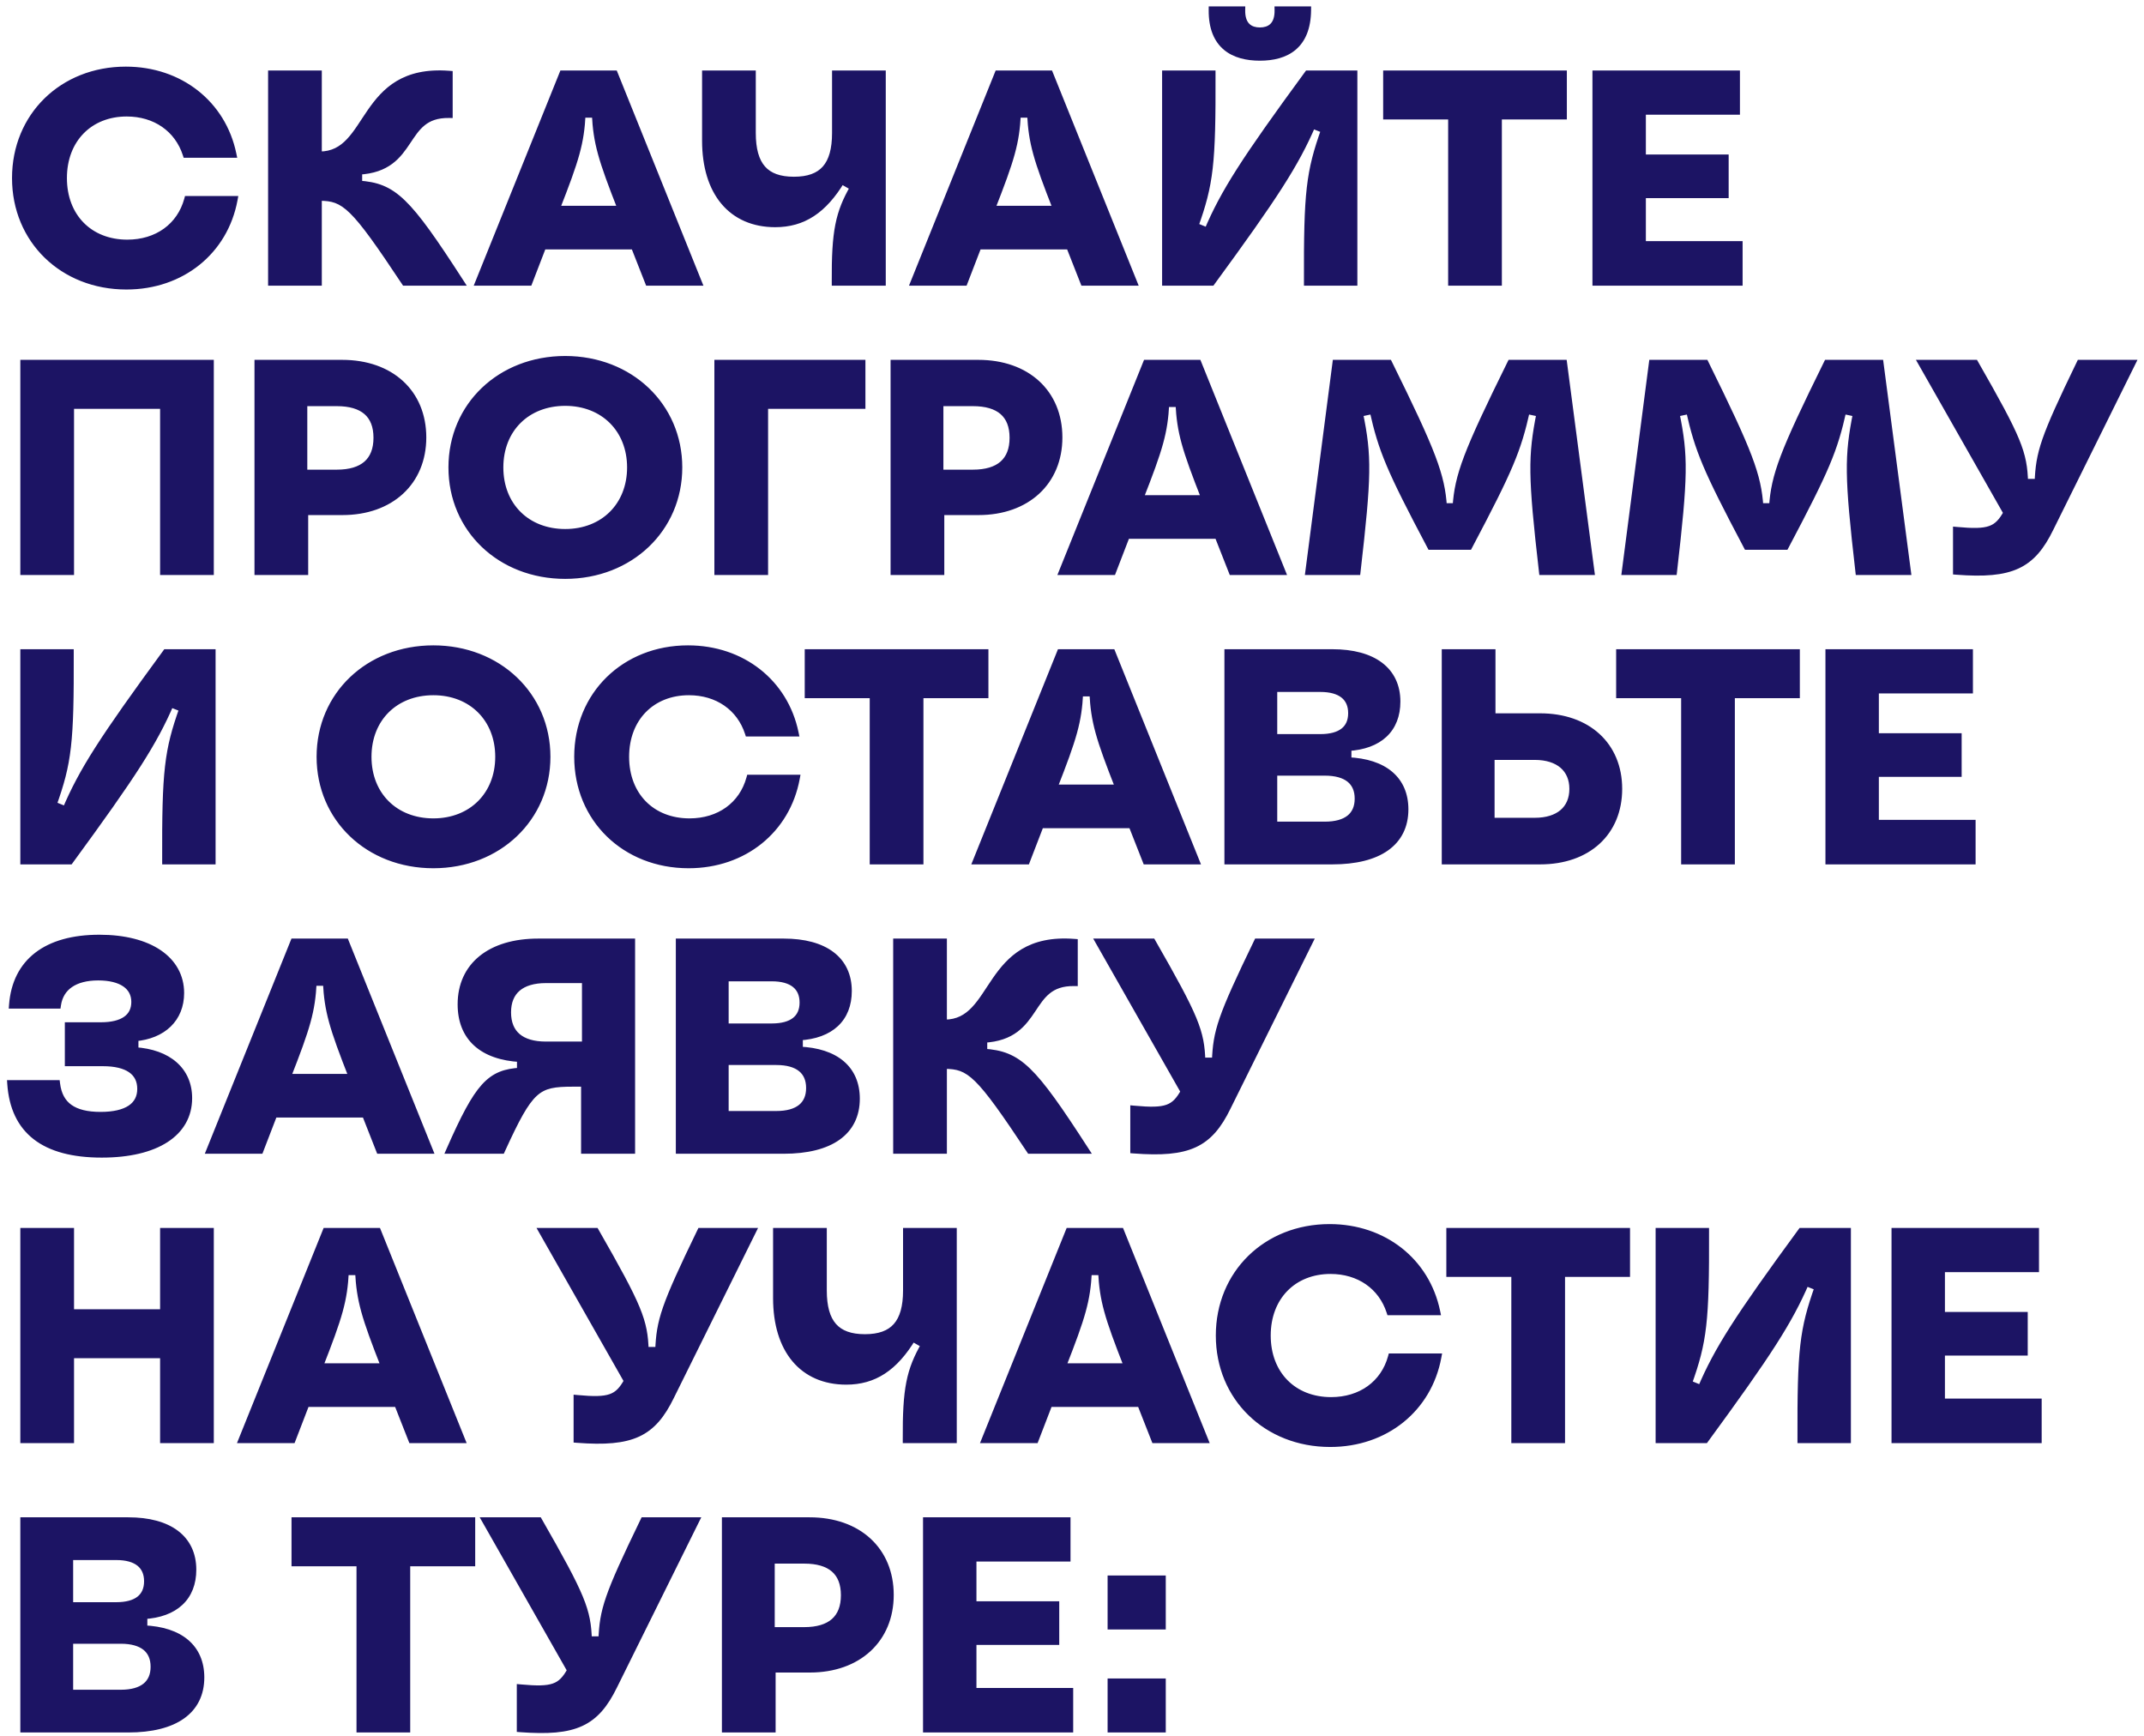 <?xml version="1.0" encoding="UTF-8"?> <svg xmlns="http://www.w3.org/2000/svg" width="289" height="234" viewBox="0 0 289 234" fill="none"><mask id="path-1-outside-1_2065_2302" maskUnits="userSpaceOnUse" x="0" y="0" width="289" height="234" fill="black"><rect fill="white" width="289" height="234"></rect><path d="M17.04 38.52C8.48 38.52 2.12 32.32 2.12 24C2.12 15.68 8.44 9.48 16.96 9.48C24.24 9.48 29.96 14.04 31.36 20.76H25.12C24 17.32 20.96 15.2 17.08 15.2C12.04 15.2 8.52 18.76 8.52 24C8.52 29.24 12.04 32.8 17.16 32.8C21.2 32.8 24.32 30.56 25.32 26.92H31.52C30.24 33.8 24.48 38.52 17.04 38.52ZM54.598 38C47.718 27.64 46.518 26.56 43.038 26.56H42.878V38H36.638V10H42.878V20.92H43.078C50.238 20.92 48.478 9.12 60.518 10.04V15.4C53.918 15.32 56.118 22.64 48.318 23.04V24.84C53.038 25.16 54.838 26.92 61.998 38H54.598ZM71.277 38H64.597L75.877 10H82.797L94.077 38H87.437L85.517 33.12H73.157L71.277 38ZM74.917 28.24H83.797C81.077 21.32 80.477 19.24 80.277 15.36H78.437C78.237 19.24 77.637 21.32 74.917 28.24ZM112.616 38C112.576 31.16 113.096 28.72 115.096 25.24L113.416 24.28C110.976 28.32 108.216 30.12 104.496 30.12C98.656 30.12 95.136 25.92 95.136 18.96V10H101.376V17.92C101.376 22.32 103.136 24.32 107.016 24.32C110.896 24.32 112.656 22.32 112.656 17.92V10H118.896V38H112.616ZM129.948 38H123.268L134.548 10H141.468L152.748 38H146.108L144.188 33.12H131.828L129.948 38ZM133.588 28.24H142.468C139.748 21.32 139.148 19.24 138.948 15.36H137.108C136.908 19.24 136.308 21.32 133.588 28.24ZM176.266 38C176.226 25.84 176.546 23.24 178.586 17.48L176.866 16.8C174.586 22.08 171.826 26.36 163.306 38H157.146V10H163.346C163.386 22.16 163.066 24.76 161.026 30.48L162.786 31.2C165.026 25.92 167.746 21.68 176.306 10H182.466V38H176.266ZM169.826 7.68C166.306 7.68 163.386 6.16 163.426 1.36H167.346C167.306 3.52 168.506 4.2 169.826 4.2C171.146 4.2 172.346 3.52 172.306 1.36H176.226C176.186 6.16 173.346 7.68 169.826 7.68ZM195.703 38V15.6H186.943V10H210.703V15.6H201.943V38H195.703ZM215.154 38V10H234.034V14.96H221.354V21.32H232.514V26.2H221.354V33H234.394V38H215.154ZM3.24 77V49H28.32V77H22.08V54.6H9.48V77H3.24ZM34.803 77V49H46.123C52.642 49 56.962 52.96 56.962 58.96C56.962 64.92 52.642 68.92 46.163 68.92H41.042V77H34.803ZM40.922 63.8H45.403C48.962 63.8 50.843 62.16 50.843 59C50.843 55.84 48.962 54.24 45.403 54.24H40.922V63.8ZM76.188 77.52C67.468 77.52 60.948 71.28 60.948 63C60.948 54.72 67.468 48.48 76.188 48.48C84.908 48.48 91.468 54.76 91.468 63C91.468 71.24 84.908 77.52 76.188 77.52ZM76.188 71.8C81.388 71.8 85.028 68.16 85.028 63C85.028 57.84 81.388 54.2 76.188 54.2C70.988 54.2 67.348 57.8 67.348 63C67.348 68.2 70.988 71.8 76.188 71.8ZM96.795 77V49H116.155V54.6H103.035V77H96.795ZM120.545 77V49H131.865C138.385 49 142.705 52.96 142.705 58.96C142.705 64.92 138.385 68.92 131.905 68.92H126.785V77H120.545ZM126.665 63.8H131.145C134.705 63.8 136.585 62.16 136.585 59C136.585 55.84 134.705 54.24 131.145 54.24H126.665V63.8ZM149.948 77H143.268L154.548 49H161.468L172.748 77H166.108L164.188 72.12H151.828L149.948 77ZM153.588 67.24H162.468C159.748 60.32 159.148 58.24 158.948 54.36H157.108C156.908 58.24 156.308 60.32 153.588 67.24ZM182.9 77H176.46L180.1 49H187.18C193.14 61.08 194.26 64.08 194.54 68.32H196.3C196.58 64.08 197.7 61.08 203.66 49H210.74L214.42 77H207.94C206.46 64.12 206.46 61.48 207.62 55.68L205.74 55.28C204.54 60.64 203.5 63.16 197.98 73.6H192.86C187.34 63.16 186.3 60.64 185.1 55.28L183.22 55.68C184.42 61.48 184.38 64.12 182.9 77ZM225.556 77H219.116L222.756 49H229.836C235.796 61.08 236.916 64.08 237.196 68.32H238.956C239.236 64.08 240.356 61.08 246.316 49H253.396L257.076 77H250.596C249.116 64.12 249.116 61.48 250.276 55.68L248.396 55.28C247.196 60.64 246.156 63.16 240.636 73.6H235.516C229.996 63.16 228.956 60.64 227.756 55.28L225.876 55.68C227.076 61.48 227.036 64.12 225.556 77ZM263.756 71.52C268.076 71.92 269.236 71.52 270.556 69.12L259.116 49H266.196C272.036 59.2 272.756 61.04 272.876 65.04H274.756C274.916 61 275.476 59.16 280.396 49H287.316L276.316 71.2C273.876 76.2 271.116 77.52 263.756 76.96V71.52ZM22.36 116C22.32 103.84 22.64 101.24 24.68 95.48L22.96 94.8C20.68 100.08 17.92 104.36 9.4 116H3.24V88H9.44C9.48 100.16 9.16 102.76 7.12 108.48L8.88 109.2C11.12 103.92 13.84 99.68 22.4 88H28.56V116H22.36ZM58.415 116.52C49.695 116.52 43.175 110.28 43.175 102C43.175 93.72 49.695 87.48 58.415 87.48C67.135 87.48 73.695 93.76 73.695 102C73.695 110.24 67.135 116.52 58.415 116.52ZM58.415 110.8C63.615 110.8 67.255 107.16 67.255 102C67.255 96.84 63.615 93.2 58.415 93.2C53.215 93.2 49.575 96.8 49.575 102C49.575 107.2 53.215 110.8 58.415 110.8ZM92.821 116.52C84.261 116.52 77.901 110.32 77.901 102C77.901 93.68 84.221 87.48 92.741 87.48C100.021 87.48 105.741 92.04 107.141 98.76H100.901C99.781 95.32 96.741 93.2 92.861 93.2C87.821 93.2 84.301 96.76 84.301 102C84.301 107.24 87.821 110.8 92.941 110.8C96.981 110.8 100.101 108.56 101.101 104.92H107.301C106.021 111.8 100.261 116.52 92.821 116.52ZM117.734 116V93.6H108.974V88H132.734V93.6H123.974V116H117.734ZM138.347 116H131.667L142.947 88H149.867L161.147 116H154.507L152.587 111.12H140.227L138.347 116ZM141.987 106.24H150.867C148.147 99.32 147.547 97.24 147.347 93.36H145.507C145.307 97.24 144.707 99.32 141.987 106.24ZM165.545 116V88H179.585C185.105 88 188.265 90.4 188.265 94.56C188.265 98.24 185.905 100.48 181.665 100.72V102.56C186.585 102.76 189.345 105.12 189.345 109.08C189.345 113.52 185.865 116 179.585 116H165.545ZM171.665 111.24H178.585C181.545 111.24 183.105 109.96 183.105 107.64C183.105 105.32 181.545 104.04 178.585 104.04H171.665V111.24ZM171.665 99.44H177.985C180.745 99.44 182.225 98.28 182.225 96.12C182.225 93.96 180.745 92.76 177.985 92.76H171.665V99.44ZM194.842 116V88H201.082V96.64H207.602C213.962 96.64 218.162 100.48 218.162 106.32C218.162 112.16 214.002 116 207.602 116H194.842ZM200.962 110.72H206.882C210.122 110.72 212.042 109.08 212.042 106.32C212.042 103.6 210.122 101.92 206.882 101.92H200.962V110.72ZM227.109 116V93.6H218.349V88H242.109V93.6H233.349V116H227.109ZM246.56 116V88H265.44V92.96H252.76V99.32H263.92V104.2H252.76V111H265.8V116H246.56ZM13.72 155.52C5.96 155.52 1.92 152.36 1.48 146.08H7.6C7.96 149 9.88 150.36 13.56 150.36C17.12 150.36 19 149.08 19 146.76C19 144.44 17.2 143.2 13.88 143.2H9.24V138.28H13.6C16.6 138.28 18.2 137.12 18.2 135.04C18.2 132.88 16.36 131.64 13.24 131.64C10.04 131.64 8.08 133 7.72 135.44H1.72C2.16 129.68 6.28 126.48 13.4 126.48C20.12 126.48 24.32 129.36 24.32 133.84C24.32 137.24 21.96 139.52 18.16 139.84V141.64C22.68 141.92 25.4 144.32 25.4 148C25.4 152.68 21.04 155.52 13.72 155.52ZM35.027 155H28.347L39.627 127H46.547L57.827 155H51.187L49.267 150.12H36.907L35.027 155ZM38.667 145.24H47.547C44.827 138.32 44.227 136.24 44.027 132.36H42.187C41.987 136.24 41.387 138.32 38.667 145.24ZM60.667 155C64.507 146.28 66.067 144.64 70.187 144.4V142.64C64.987 142.36 62.187 139.76 62.187 135.36C62.187 130.2 66.107 127 72.547 127H85.107V155H78.827V145.96H77.227C72.347 145.96 71.427 146.6 67.587 155H60.667ZM68.387 136.44C68.387 139.36 70.227 140.88 73.587 140.88H78.947V132H73.587C70.227 132 68.387 133.56 68.387 136.44ZM91.599 155V127H105.639C111.159 127 114.319 129.4 114.319 133.56C114.319 137.24 111.959 139.48 107.719 139.72V141.56C112.639 141.76 115.399 144.12 115.399 148.08C115.399 152.52 111.919 155 105.639 155H91.599ZM97.719 150.24H104.639C107.599 150.24 109.159 148.96 109.159 146.64C109.159 144.32 107.599 143.04 104.639 143.04H97.719V150.24ZM97.719 138.44H104.039C106.799 138.44 108.279 137.28 108.279 135.12C108.279 132.96 106.799 131.76 104.039 131.76H97.719V138.44ZM138.856 155C131.976 144.64 130.776 143.56 127.296 143.56H127.136V155H120.896V127H127.136V137.92H127.336C134.496 137.92 132.736 126.12 144.776 127.04V132.4C138.176 132.32 140.376 139.64 132.576 140.04V141.84C137.296 142.16 139.096 143.92 146.256 155H138.856ZM152.857 149.52C157.177 149.92 158.337 149.52 159.657 147.12L148.217 127H155.297C161.137 137.2 161.857 139.04 161.977 143.04H163.857C164.017 139 164.577 137.16 169.497 127H176.417L165.417 149.2C162.977 154.2 160.217 155.52 152.857 154.96V149.52ZM22.08 194V182.56H9.48V194H3.24V166H9.48V176.96H22.08V166H28.32V194H22.08ZM39.362 194H32.682L43.962 166H50.883L62.163 194H55.523L53.602 189.12H41.242L39.362 194ZM43.002 184.24H51.883C49.163 177.32 48.562 175.24 48.362 171.36H46.523C46.322 175.24 45.722 177.32 43.002 184.24ZM77.818 188.52C82.138 188.92 83.298 188.52 84.618 186.12L73.178 166H80.258C86.098 176.2 86.818 178.04 86.938 182.04H88.818C88.978 178 89.538 176.16 94.458 166H101.378L90.378 188.2C87.938 193.2 85.178 194.52 77.818 193.96V188.52ZM122.187 194C122.147 187.16 122.667 184.72 124.667 181.24L122.987 180.28C120.547 184.32 117.787 186.12 114.067 186.12C108.227 186.12 104.707 181.92 104.707 174.96V166H110.947V173.92C110.947 178.32 112.707 180.32 116.587 180.32C120.467 180.32 122.227 178.32 122.227 173.92V166H128.467V194H122.187ZM139.519 194H132.839L144.119 166H151.039L162.319 194H155.679L153.759 189.12H141.399L139.519 194ZM143.159 184.24H152.039C149.319 177.32 148.719 175.24 148.519 171.36H146.679C146.479 175.24 145.879 177.32 143.159 184.24ZM179.306 194.52C170.746 194.52 164.386 188.32 164.386 180C164.386 171.68 170.706 165.48 179.226 165.48C186.506 165.48 192.226 170.04 193.626 176.76H187.386C186.266 173.32 183.226 171.2 179.346 171.2C174.306 171.2 170.786 174.76 170.786 180C170.786 185.24 174.306 188.8 179.426 188.8C183.466 188.8 186.586 186.56 187.586 182.92H193.786C192.506 189.8 186.746 194.52 179.306 194.52ZM204.219 194V171.6H195.459V166H219.219V171.6H210.459V194H204.219ZM242.79 194C242.75 181.84 243.07 179.24 245.11 173.48L243.39 172.8C241.11 178.08 238.35 182.36 229.83 194H223.67V166H229.87C229.91 178.16 229.59 180.76 227.55 186.48L229.31 187.2C231.55 181.92 234.27 177.68 242.83 166H248.99V194H242.79ZM255.467 194V166H274.347V170.96H261.667V177.32H272.827V182.2H261.667V189H274.707V194H255.467ZM3.24 233V205H17.28C22.8 205 25.96 207.4 25.96 211.56C25.96 215.24 23.6 217.48 19.36 217.72V219.56C24.28 219.76 27.04 222.12 27.04 226.08C27.04 230.52 23.56 233 17.28 233H3.24ZM9.36 228.24H16.28C19.24 228.24 20.8 226.96 20.8 224.64C20.8 222.32 19.24 221.04 16.28 221.04H9.36V228.24ZM9.36 216.44H15.68C18.44 216.44 19.92 215.28 19.92 213.12C19.92 210.96 18.44 209.76 15.68 209.76H9.36V216.44ZM48.555 233V210.6H39.795V205H63.555V210.6H54.795V233H48.555ZM70.162 227.52C74.482 227.92 75.642 227.52 76.962 225.12L65.522 205H72.602C78.442 215.2 79.162 217.04 79.282 221.04H81.162C81.322 217 81.882 215.16 86.802 205H93.722L82.722 227.2C80.282 232.2 77.522 233.52 70.162 232.96V227.52ZM97.81 233V205H109.13C115.65 205 119.97 208.96 119.97 214.96C119.97 220.92 115.65 224.92 109.17 224.92H104.05V233H97.81ZM103.93 219.8H108.41C111.97 219.8 113.85 218.16 113.85 215C113.85 211.84 111.97 210.24 108.41 210.24H103.93V219.8ZM124.92 233V205H143.8V209.96H131.12V216.32H142.28V221.2H131.12V228H144.16V233H124.92ZM149.799 233V226.72H156.639V233H149.799ZM149.799 219.12V212.84H156.639V219.12H149.799Z"></path></mask><path d="M17.04 38.52C8.48 38.52 2.12 32.32 2.12 24C2.12 15.68 8.44 9.48 16.96 9.48C24.24 9.48 29.96 14.04 31.36 20.76H25.12C24 17.32 20.96 15.2 17.08 15.2C12.04 15.2 8.52 18.76 8.52 24C8.52 29.24 12.04 32.8 17.16 32.8C21.2 32.8 24.32 30.56 25.32 26.92H31.52C30.24 33.8 24.48 38.52 17.04 38.52ZM54.598 38C47.718 27.64 46.518 26.56 43.038 26.56H42.878V38H36.638V10H42.878V20.92H43.078C50.238 20.92 48.478 9.12 60.518 10.04V15.4C53.918 15.32 56.118 22.64 48.318 23.04V24.84C53.038 25.16 54.838 26.92 61.998 38H54.598ZM71.277 38H64.597L75.877 10H82.797L94.077 38H87.437L85.517 33.12H73.157L71.277 38ZM74.917 28.24H83.797C81.077 21.32 80.477 19.24 80.277 15.36H78.437C78.237 19.24 77.637 21.32 74.917 28.24ZM112.616 38C112.576 31.16 113.096 28.72 115.096 25.24L113.416 24.28C110.976 28.32 108.216 30.12 104.496 30.12C98.656 30.12 95.136 25.92 95.136 18.96V10H101.376V17.92C101.376 22.32 103.136 24.32 107.016 24.32C110.896 24.32 112.656 22.32 112.656 17.92V10H118.896V38H112.616ZM129.948 38H123.268L134.548 10H141.468L152.748 38H146.108L144.188 33.12H131.828L129.948 38ZM133.588 28.24H142.468C139.748 21.32 139.148 19.24 138.948 15.36H137.108C136.908 19.24 136.308 21.32 133.588 28.24ZM176.266 38C176.226 25.84 176.546 23.24 178.586 17.48L176.866 16.8C174.586 22.08 171.826 26.36 163.306 38H157.146V10H163.346C163.386 22.16 163.066 24.76 161.026 30.48L162.786 31.2C165.026 25.92 167.746 21.68 176.306 10H182.466V38H176.266ZM169.826 7.68C166.306 7.68 163.386 6.16 163.426 1.36H167.346C167.306 3.52 168.506 4.2 169.826 4.2C171.146 4.2 172.346 3.52 172.306 1.36H176.226C176.186 6.16 173.346 7.68 169.826 7.68ZM195.703 38V15.6H186.943V10H210.703V15.6H201.943V38H195.703ZM215.154 38V10H234.034V14.96H221.354V21.32H232.514V26.2H221.354V33H234.394V38H215.154ZM3.24 77V49H28.32V77H22.08V54.6H9.48V77H3.24ZM34.803 77V49H46.123C52.642 49 56.962 52.96 56.962 58.96C56.962 64.92 52.642 68.92 46.163 68.92H41.042V77H34.803ZM40.922 63.8H45.403C48.962 63.8 50.843 62.16 50.843 59C50.843 55.84 48.962 54.24 45.403 54.24H40.922V63.8ZM76.188 77.52C67.468 77.52 60.948 71.28 60.948 63C60.948 54.72 67.468 48.48 76.188 48.48C84.908 48.48 91.468 54.76 91.468 63C91.468 71.24 84.908 77.52 76.188 77.52ZM76.188 71.8C81.388 71.8 85.028 68.16 85.028 63C85.028 57.84 81.388 54.2 76.188 54.2C70.988 54.2 67.348 57.8 67.348 63C67.348 68.2 70.988 71.8 76.188 71.8ZM96.795 77V49H116.155V54.6H103.035V77H96.795ZM120.545 77V49H131.865C138.385 49 142.705 52.96 142.705 58.96C142.705 64.92 138.385 68.92 131.905 68.92H126.785V77H120.545ZM126.665 63.8H131.145C134.705 63.8 136.585 62.16 136.585 59C136.585 55.84 134.705 54.24 131.145 54.24H126.665V63.8ZM149.948 77H143.268L154.548 49H161.468L172.748 77H166.108L164.188 72.12H151.828L149.948 77ZM153.588 67.24H162.468C159.748 60.32 159.148 58.24 158.948 54.36H157.108C156.908 58.24 156.308 60.32 153.588 67.24ZM182.9 77H176.46L180.1 49H187.18C193.14 61.08 194.26 64.08 194.54 68.32H196.3C196.58 64.08 197.7 61.08 203.66 49H210.74L214.42 77H207.94C206.46 64.12 206.46 61.48 207.62 55.68L205.74 55.28C204.54 60.64 203.5 63.16 197.98 73.6H192.86C187.34 63.16 186.3 60.64 185.1 55.28L183.22 55.68C184.42 61.48 184.38 64.12 182.9 77ZM225.556 77H219.116L222.756 49H229.836C235.796 61.08 236.916 64.08 237.196 68.32H238.956C239.236 64.08 240.356 61.08 246.316 49H253.396L257.076 77H250.596C249.116 64.12 249.116 61.48 250.276 55.68L248.396 55.28C247.196 60.64 246.156 63.16 240.636 73.6H235.516C229.996 63.16 228.956 60.64 227.756 55.28L225.876 55.68C227.076 61.48 227.036 64.12 225.556 77ZM263.756 71.52C268.076 71.92 269.236 71.52 270.556 69.12L259.116 49H266.196C272.036 59.2 272.756 61.04 272.876 65.04H274.756C274.916 61 275.476 59.16 280.396 49H287.316L276.316 71.2C273.876 76.2 271.116 77.52 263.756 76.96V71.52ZM22.36 116C22.32 103.84 22.64 101.24 24.68 95.48L22.96 94.8C20.68 100.08 17.92 104.36 9.4 116H3.24V88H9.44C9.48 100.16 9.16 102.76 7.12 108.48L8.88 109.2C11.12 103.92 13.84 99.68 22.4 88H28.56V116H22.36ZM58.415 116.52C49.695 116.52 43.175 110.28 43.175 102C43.175 93.72 49.695 87.48 58.415 87.48C67.135 87.48 73.695 93.76 73.695 102C73.695 110.24 67.135 116.52 58.415 116.52ZM58.415 110.8C63.615 110.8 67.255 107.16 67.255 102C67.255 96.84 63.615 93.2 58.415 93.2C53.215 93.2 49.575 96.8 49.575 102C49.575 107.2 53.215 110.8 58.415 110.8ZM92.821 116.52C84.261 116.52 77.901 110.32 77.901 102C77.901 93.68 84.221 87.48 92.741 87.48C100.021 87.48 105.741 92.04 107.141 98.76H100.901C99.781 95.32 96.741 93.2 92.861 93.2C87.821 93.2 84.301 96.76 84.301 102C84.301 107.24 87.821 110.8 92.941 110.8C96.981 110.8 100.101 108.56 101.101 104.92H107.301C106.021 111.8 100.261 116.52 92.821 116.52ZM117.734 116V93.6H108.974V88H132.734V93.6H123.974V116H117.734ZM138.347 116H131.667L142.947 88H149.867L161.147 116H154.507L152.587 111.12H140.227L138.347 116ZM141.987 106.24H150.867C148.147 99.32 147.547 97.24 147.347 93.36H145.507C145.307 97.24 144.707 99.32 141.987 106.24ZM165.545 116V88H179.585C185.105 88 188.265 90.4 188.265 94.56C188.265 98.24 185.905 100.48 181.665 100.72V102.56C186.585 102.76 189.345 105.12 189.345 109.08C189.345 113.52 185.865 116 179.585 116H165.545ZM171.665 111.24H178.585C181.545 111.24 183.105 109.96 183.105 107.64C183.105 105.32 181.545 104.04 178.585 104.04H171.665V111.24ZM171.665 99.44H177.985C180.745 99.44 182.225 98.28 182.225 96.12C182.225 93.96 180.745 92.76 177.985 92.76H171.665V99.44ZM194.842 116V88H201.082V96.64H207.602C213.962 96.64 218.162 100.48 218.162 106.32C218.162 112.16 214.002 116 207.602 116H194.842ZM200.962 110.72H206.882C210.122 110.72 212.042 109.08 212.042 106.32C212.042 103.6 210.122 101.92 206.882 101.92H200.962V110.72ZM227.109 116V93.6H218.349V88H242.109V93.6H233.349V116H227.109ZM246.56 116V88H265.44V92.96H252.76V99.32H263.92V104.2H252.76V111H265.8V116H246.56ZM13.72 155.52C5.96 155.52 1.92 152.36 1.48 146.08H7.6C7.96 149 9.88 150.36 13.56 150.36C17.12 150.36 19 149.08 19 146.76C19 144.44 17.2 143.2 13.88 143.2H9.24V138.28H13.6C16.6 138.28 18.2 137.12 18.2 135.04C18.2 132.88 16.36 131.64 13.24 131.64C10.04 131.64 8.08 133 7.72 135.44H1.72C2.16 129.68 6.28 126.48 13.4 126.48C20.12 126.48 24.32 129.36 24.32 133.84C24.32 137.24 21.96 139.52 18.16 139.84V141.64C22.68 141.92 25.4 144.32 25.4 148C25.4 152.68 21.04 155.52 13.72 155.52ZM35.027 155H28.347L39.627 127H46.547L57.827 155H51.187L49.267 150.12H36.907L35.027 155ZM38.667 145.24H47.547C44.827 138.32 44.227 136.24 44.027 132.36H42.187C41.987 136.24 41.387 138.32 38.667 145.24ZM60.667 155C64.507 146.28 66.067 144.64 70.187 144.4V142.64C64.987 142.36 62.187 139.76 62.187 135.36C62.187 130.2 66.107 127 72.547 127H85.107V155H78.827V145.96H77.227C72.347 145.96 71.427 146.6 67.587 155H60.667ZM68.387 136.44C68.387 139.36 70.227 140.88 73.587 140.88H78.947V132H73.587C70.227 132 68.387 133.56 68.387 136.44ZM91.599 155V127H105.639C111.159 127 114.319 129.4 114.319 133.56C114.319 137.24 111.959 139.48 107.719 139.72V141.56C112.639 141.76 115.399 144.12 115.399 148.08C115.399 152.52 111.919 155 105.639 155H91.599ZM97.719 150.24H104.639C107.599 150.24 109.159 148.96 109.159 146.64C109.159 144.32 107.599 143.04 104.639 143.04H97.719V150.24ZM97.719 138.44H104.039C106.799 138.44 108.279 137.28 108.279 135.12C108.279 132.96 106.799 131.76 104.039 131.76H97.719V138.44ZM138.856 155C131.976 144.64 130.776 143.56 127.296 143.56H127.136V155H120.896V127H127.136V137.92H127.336C134.496 137.92 132.736 126.12 144.776 127.04V132.4C138.176 132.32 140.376 139.64 132.576 140.04V141.84C137.296 142.16 139.096 143.92 146.256 155H138.856ZM152.857 149.52C157.177 149.92 158.337 149.52 159.657 147.12L148.217 127H155.297C161.137 137.2 161.857 139.04 161.977 143.04H163.857C164.017 139 164.577 137.16 169.497 127H176.417L165.417 149.2C162.977 154.2 160.217 155.52 152.857 154.96V149.52ZM22.08 194V182.56H9.48V194H3.24V166H9.48V176.96H22.08V166H28.32V194H22.08ZM39.362 194H32.682L43.962 166H50.883L62.163 194H55.523L53.602 189.12H41.242L39.362 194ZM43.002 184.24H51.883C49.163 177.32 48.562 175.24 48.362 171.36H46.523C46.322 175.24 45.722 177.32 43.002 184.24ZM77.818 188.52C82.138 188.92 83.298 188.52 84.618 186.12L73.178 166H80.258C86.098 176.2 86.818 178.04 86.938 182.04H88.818C88.978 178 89.538 176.16 94.458 166H101.378L90.378 188.2C87.938 193.2 85.178 194.52 77.818 193.96V188.52ZM122.187 194C122.147 187.16 122.667 184.72 124.667 181.24L122.987 180.28C120.547 184.32 117.787 186.12 114.067 186.12C108.227 186.12 104.707 181.92 104.707 174.96V166H110.947V173.92C110.947 178.32 112.707 180.32 116.587 180.32C120.467 180.32 122.227 178.32 122.227 173.92V166H128.467V194H122.187ZM139.519 194H132.839L144.119 166H151.039L162.319 194H155.679L153.759 189.12H141.399L139.519 194ZM143.159 184.24H152.039C149.319 177.32 148.719 175.24 148.519 171.36H146.679C146.479 175.24 145.879 177.32 143.159 184.24ZM179.306 194.52C170.746 194.52 164.386 188.32 164.386 180C164.386 171.68 170.706 165.48 179.226 165.48C186.506 165.48 192.226 170.04 193.626 176.76H187.386C186.266 173.32 183.226 171.2 179.346 171.2C174.306 171.2 170.786 174.76 170.786 180C170.786 185.24 174.306 188.8 179.426 188.8C183.466 188.8 186.586 186.56 187.586 182.92H193.786C192.506 189.8 186.746 194.52 179.306 194.52ZM204.219 194V171.6H195.459V166H219.219V171.6H210.459V194H204.219ZM242.79 194C242.75 181.84 243.07 179.24 245.11 173.48L243.39 172.8C241.11 178.08 238.35 182.36 229.83 194H223.67V166H229.87C229.91 178.16 229.59 180.76 227.55 186.48L229.31 187.2C231.55 181.92 234.27 177.68 242.83 166H248.99V194H242.79ZM255.467 194V166H274.347V170.96H261.667V177.32H272.827V182.2H261.667V189H274.707V194H255.467ZM3.24 233V205H17.28C22.8 205 25.96 207.4 25.96 211.56C25.96 215.24 23.6 217.48 19.36 217.72V219.56C24.28 219.76 27.04 222.12 27.04 226.08C27.04 230.52 23.56 233 17.28 233H3.24ZM9.36 228.24H16.28C19.24 228.24 20.8 226.96 20.8 224.64C20.8 222.32 19.24 221.04 16.28 221.04H9.36V228.24ZM9.36 216.44H15.68C18.44 216.44 19.92 215.28 19.92 213.12C19.92 210.96 18.44 209.76 15.68 209.76H9.36V216.44ZM48.555 233V210.6H39.795V205H63.555V210.6H54.795V233H48.555ZM70.162 227.52C74.482 227.92 75.642 227.52 76.962 225.12L65.522 205H72.602C78.442 215.2 79.162 217.04 79.282 221.04H81.162C81.322 217 81.882 215.16 86.802 205H93.722L82.722 227.2C80.282 232.2 77.522 233.52 70.162 232.96V227.52ZM97.81 233V205H109.13C115.65 205 119.97 208.96 119.97 214.96C119.97 220.92 115.65 224.92 109.17 224.92H104.05V233H97.81ZM103.93 219.8H108.41C111.97 219.8 113.85 218.16 113.85 215C113.85 211.84 111.97 210.24 108.41 210.24H103.93V219.8ZM124.92 233V205H143.8V209.96H131.12V216.32H142.28V221.2H131.12V228H144.16V233H124.92ZM149.799 233V226.72H156.639V233H149.799ZM149.799 219.12V212.84H156.639V219.12H149.799Z" fill="#1C1464"></path><path d="M31.36 20.76V21.26H31.975L31.849 20.658L31.36 20.76ZM25.12 20.76L24.645 20.915L24.757 21.26H25.12V20.76ZM25.32 26.92V26.42H24.939L24.838 26.788L25.32 26.92ZM31.52 26.92L32.012 27.012L32.122 26.42H31.52V26.92ZM17.04 38.52V38.02C8.743 38.02 2.62 32.031 2.62 24H2.12H1.62C1.62 32.609 8.217 39.02 17.04 39.02V38.52ZM2.12 24H2.62C2.62 15.966 8.706 9.98 16.96 9.98V9.48V8.98C8.174 8.98 1.62 15.394 1.62 24H2.12ZM16.96 9.48V9.98C24.017 9.98 29.522 14.387 30.87 20.862L31.36 20.76L31.849 20.658C30.398 13.693 24.463 8.98 16.96 8.98V9.48ZM31.36 20.76V20.26H25.12V20.76V21.26H31.36V20.76ZM25.12 20.76L25.595 20.605C24.403 16.942 21.158 14.7 17.08 14.7V15.2V15.7C20.762 15.7 23.597 17.698 24.645 20.915L25.12 20.76ZM17.08 15.2V14.7C14.439 14.7 12.165 15.635 10.552 17.285C8.94 18.935 8.02 21.266 8.02 24H8.52H9.02C9.02 21.494 9.86 19.425 11.268 17.985C12.675 16.545 14.681 15.7 17.08 15.7V15.2ZM8.52 24H8.02C8.02 26.734 8.94 29.066 10.564 30.716C12.187 32.366 14.481 33.3 17.16 33.3V32.8V32.3C14.719 32.3 12.693 31.454 11.276 30.014C9.86 28.574 9.02 26.506 9.02 24H8.52ZM17.16 32.8V33.3C21.402 33.3 24.736 30.931 25.802 27.052L25.32 26.92L24.838 26.788C23.904 30.189 20.998 32.3 17.16 32.3V32.8ZM25.32 26.92V27.42H31.52V26.92V26.42H25.32V26.92ZM31.52 26.92L31.028 26.828C29.795 33.459 24.252 38.02 17.04 38.02V38.52V39.02C24.708 39.02 30.685 34.141 32.012 27.012L31.52 26.92ZM54.598 38L54.182 38.277L54.33 38.5H54.598V38ZM42.878 26.56V26.06H42.378V26.56H42.878ZM42.878 38V38.5H43.378V38H42.878ZM36.638 38H36.138V38.5H36.638V38ZM36.638 10V9.5H36.138V10H36.638ZM42.878 10H43.378V9.5H42.878V10ZM42.878 20.92H42.378V21.42H42.878V20.92ZM60.518 10.04H61.018V9.577L60.556 9.541L60.518 10.04ZM60.518 15.4L60.512 15.9L61.018 15.906V15.4H60.518ZM48.318 23.04L48.293 22.541L47.818 22.565V23.04H48.318ZM48.318 24.84H47.818V25.307L48.285 25.339L48.318 24.84ZM61.998 38V38.5H62.917L62.418 37.729L61.998 38ZM54.598 38L55.015 37.723C51.585 32.559 49.534 29.648 47.894 28.038C47.062 27.222 46.313 26.716 45.519 26.422C44.728 26.128 43.932 26.06 43.038 26.06V26.56V27.06C43.885 27.06 44.544 27.127 45.171 27.359C45.796 27.591 46.43 28.003 47.193 28.752C48.743 30.272 50.732 33.081 54.182 38.277L54.598 38ZM43.038 26.56V26.06H42.878V26.56V27.06H43.038V26.56ZM42.878 26.56H42.378V38H42.878H43.378V26.56H42.878ZM42.878 38V37.5H36.638V38V38.5H42.878V38ZM36.638 38H37.138V10H36.638H36.138V38H36.638ZM36.638 10V10.5H42.878V10V9.5H36.638V10ZM42.878 10H42.378V20.92H42.878H43.378V10H42.878ZM42.878 20.92V21.42H43.078V20.92V20.42H42.878V20.92ZM43.078 20.92V21.42C45.037 21.42 46.394 20.601 47.495 19.434C48.559 18.305 49.435 16.785 50.38 15.419C51.347 14.021 52.43 12.703 53.977 11.781C55.515 10.866 57.556 10.315 60.48 10.539L60.518 10.04L60.556 9.541C57.461 9.305 55.207 9.885 53.465 10.922C51.732 11.954 50.55 13.414 49.557 14.851C48.542 16.32 47.763 17.692 46.767 18.747C45.808 19.764 44.7 20.42 43.078 20.42V20.92ZM60.518 10.04H60.018V15.4H60.518H61.018V10.04H60.518ZM60.518 15.4L60.525 14.9C58.769 14.879 57.553 15.354 56.611 16.115C55.695 16.854 55.064 17.848 54.453 18.762C53.827 19.698 53.206 20.581 52.288 21.265C51.383 21.94 50.157 22.445 48.293 22.541L48.318 23.04L48.344 23.539C50.38 23.435 51.803 22.875 52.886 22.067C53.956 21.269 54.66 20.252 55.284 19.318C55.923 18.362 56.467 17.516 57.239 16.893C57.984 16.291 58.968 15.881 60.512 15.9L60.518 15.4ZM48.318 23.04H47.818V24.84H48.318H48.818V23.04H48.318ZM48.318 24.84L48.285 25.339C49.437 25.417 50.376 25.581 51.252 25.936C52.126 26.291 52.965 26.847 53.897 27.745C55.782 29.562 57.99 32.719 61.578 38.271L61.998 38L62.418 37.729C58.847 32.201 56.575 28.938 54.59 27.025C53.587 26.058 52.644 25.422 51.628 25.01C50.616 24.599 49.56 24.423 48.352 24.341L48.318 24.84ZM61.998 38V37.5H54.598V38V38.5H61.998V38ZM71.277 38V38.5H71.62L71.743 38.18L71.277 38ZM64.597 38L64.133 37.813L63.856 38.5H64.597V38ZM75.877 10V9.5H75.539L75.413 9.813L75.877 10ZM82.797 10L83.26 9.813L83.134 9.5H82.797V10ZM94.077 38V38.5H94.817L94.54 37.813L94.077 38ZM87.437 38L86.971 38.183L87.096 38.5H87.437V38ZM85.517 33.12L85.982 32.937L85.857 32.62H85.517V33.12ZM73.157 33.12V32.62H72.813L72.69 32.94L73.157 33.12ZM74.917 28.24L74.451 28.057L74.183 28.74H74.917V28.24ZM83.797 28.24V28.74H84.53L84.262 28.057L83.797 28.24ZM80.277 15.36L80.776 15.334L80.751 14.86H80.277V15.36ZM78.437 15.36V14.86H77.962L77.937 15.334L78.437 15.36ZM71.277 38V37.5H64.597V38V38.5H71.277V38ZM64.597 38L65.06 38.187L76.34 10.187L75.877 10L75.413 9.813L64.133 37.813L64.597 38ZM75.877 10V10.5H82.797V10V9.5H75.877V10ZM82.797 10L82.333 10.187L93.613 38.187L94.077 38L94.54 37.813L83.26 9.813L82.797 10ZM94.077 38V37.5H87.437V38V38.5H94.077V38ZM87.437 38L87.902 37.817L85.982 32.937L85.517 33.12L85.051 33.303L86.971 38.183L87.437 38ZM85.517 33.12V32.62H73.157V33.12V33.62H85.517V33.12ZM73.157 33.12L72.69 32.94L70.81 37.82L71.277 38L71.743 38.18L73.623 33.3L73.157 33.12ZM74.917 28.24V28.74H83.797V28.24V27.74H74.917V28.24ZM83.797 28.24L84.262 28.057C81.546 21.146 80.972 19.129 80.776 15.334L80.277 15.36L79.777 15.386C79.982 19.351 80.608 21.494 83.331 28.423L83.797 28.24ZM80.277 15.36V14.86H78.437V15.36V15.86H80.277V15.36ZM78.437 15.36L77.937 15.334C77.742 19.129 77.168 21.146 74.451 28.057L74.917 28.24L75.382 28.423C78.106 21.494 78.731 19.351 78.936 15.386L78.437 15.36ZM112.616 38L112.116 38.003L112.119 38.5H112.616V38ZM115.096 25.24L115.53 25.489L115.78 25.055L115.344 24.806L115.096 25.24ZM113.416 24.28L113.664 23.846L113.241 23.604L112.988 24.021L113.416 24.28ZM95.136 10V9.5H94.636V10H95.136ZM101.376 10H101.876V9.5H101.376V10ZM112.656 10V9.5H112.156V10H112.656ZM118.896 10H119.396V9.5H118.896V10ZM118.896 38V38.5H119.396V38H118.896ZM112.616 38L113.116 37.997C113.096 34.583 113.217 32.305 113.582 30.457C113.944 28.624 114.549 27.195 115.53 25.489L115.096 25.24L114.663 24.991C113.643 26.765 112.989 28.296 112.601 30.263C112.215 32.215 112.096 34.577 112.116 38.003L112.616 38ZM115.096 25.24L115.344 24.806L113.664 23.846L113.416 24.28L113.168 24.714L114.848 25.674L115.096 25.24ZM113.416 24.28L112.988 24.021C111.793 26.001 110.54 27.395 109.163 28.297C107.792 29.193 106.269 29.62 104.496 29.62V30.12V30.62C106.443 30.62 108.161 30.147 109.71 29.133C111.252 28.125 112.6 26.599 113.844 24.538L113.416 24.28ZM104.496 30.12V29.62C101.705 29.62 99.513 28.622 98.009 26.829C96.496 25.025 95.636 22.361 95.636 18.96H95.136H94.636C94.636 22.519 95.536 25.435 97.243 27.471C98.96 29.518 101.447 30.62 104.496 30.62V30.12ZM95.136 18.96H95.636V10H95.136H94.636V18.96H95.136ZM95.136 10V10.5H101.376V10V9.5H95.136V10ZM101.376 10H100.876V17.92H101.376H101.876V10H101.376ZM101.376 17.92H100.876C100.876 20.172 101.324 21.918 102.366 23.101C103.421 24.297 104.995 24.82 107.016 24.82V24.32V23.82C105.158 23.82 103.912 23.343 103.116 22.439C102.309 21.522 101.876 20.068 101.876 17.92H101.376ZM107.016 24.32V24.82C109.038 24.82 110.612 24.297 111.666 23.101C112.709 21.918 113.156 20.172 113.156 17.92H112.656H112.156C112.156 20.068 111.724 21.522 110.916 22.439C110.121 23.343 108.875 23.82 107.016 23.82V24.32ZM112.656 17.92H113.156V10H112.656H112.156V17.92H112.656ZM112.656 10V10.5H118.896V10V9.5H112.656V10ZM118.896 10H118.396V38H118.896H119.396V10H118.896ZM118.896 38V37.5H112.616V38V38.5H118.896V38ZM129.948 38V38.5H130.292L130.415 38.18L129.948 38ZM123.268 38L122.805 37.813L122.528 38.5H123.268V38ZM134.548 10V9.5H134.211L134.085 9.813L134.548 10ZM141.468 10L141.932 9.813L141.806 9.5H141.468V10ZM152.748 38V38.5H153.489L153.212 37.813L152.748 38ZM146.108 38L145.643 38.183L145.768 38.5H146.108V38ZM144.188 33.12L144.654 32.937L144.529 32.62H144.188V33.12ZM131.828 33.12V32.62H131.485L131.362 32.94L131.828 33.12ZM133.588 28.24L133.123 28.057L132.855 28.74H133.588V28.24ZM142.468 28.24V28.74H143.202L142.934 28.057L142.468 28.24ZM138.948 15.36L139.448 15.334L139.423 14.86H138.948V15.36ZM137.108 15.36V14.86H136.634L136.609 15.334L137.108 15.36ZM129.948 38V37.5H123.268V38V38.5H129.948V38ZM123.268 38L123.732 38.187L135.012 10.187L134.548 10L134.085 9.813L122.805 37.813L123.268 38ZM134.548 10V10.5H141.468V10V9.5H134.548V10ZM141.468 10L141.005 10.187L152.285 38.187L152.748 38L153.212 37.813L141.932 9.813L141.468 10ZM152.748 38V37.5H146.108V38V38.5H152.748V38ZM146.108 38L146.574 37.817L144.654 32.937L144.188 33.12L143.723 33.303L145.643 38.183L146.108 38ZM144.188 33.12V32.62H131.828V33.12V33.62H144.188V33.12ZM131.828 33.12L131.362 32.94L129.482 37.82L129.948 38L130.415 38.18L132.295 33.3L131.828 33.12ZM133.588 28.24V28.74H142.468V28.24V27.74H133.588V28.24ZM142.468 28.24L142.934 28.057C140.217 21.146 139.643 19.129 139.448 15.334L138.948 15.36L138.449 15.386C138.653 19.351 139.279 21.494 142.003 28.423L142.468 28.24ZM138.948 15.36V14.86H137.108V15.36V15.86H138.948V15.36ZM137.108 15.36L136.609 15.334C136.413 19.129 135.839 21.146 133.123 28.057L133.588 28.24L134.054 28.423C136.777 21.494 137.403 19.351 137.608 15.386L137.108 15.36ZM176.266 38L175.766 38.002L175.768 38.5H176.266V38ZM178.586 17.48L179.058 17.647L179.219 17.192L178.77 17.015L178.586 17.48ZM176.866 16.8L177.05 16.335L176.599 16.157L176.407 16.602L176.866 16.8ZM163.306 38V38.5H163.56L163.71 38.295L163.306 38ZM157.146 38H156.646V38.5H157.146V38ZM157.146 10V9.5H156.646V10H157.146ZM163.346 10L163.846 9.998L163.845 9.5H163.346V10ZM161.026 30.48L160.555 30.312L160.395 30.762L160.837 30.943L161.026 30.48ZM162.786 31.2L162.597 31.663L163.054 31.85L163.247 31.395L162.786 31.2ZM176.306 10V9.5H176.053L175.903 9.704L176.306 10ZM182.466 10H182.966V9.5H182.466V10ZM182.466 38V38.5H182.966V38H182.466ZM163.426 1.36V0.86H162.93L162.926 1.356L163.426 1.36ZM167.346 1.36L167.846 1.369L167.856 0.86H167.346V1.36ZM172.306 1.36V0.86H171.797L171.806 1.369L172.306 1.36ZM176.226 1.36L176.726 1.364L176.73 0.86H176.226V1.36ZM176.266 38L176.766 37.998C176.746 31.915 176.817 28.253 177.143 25.397C177.467 22.558 178.045 20.506 179.058 17.647L178.586 17.48L178.115 17.313C177.088 20.213 176.485 22.343 176.149 25.283C175.816 28.207 175.746 31.925 175.766 38.002L176.266 38ZM178.586 17.48L178.77 17.015L177.05 16.335L176.866 16.8L176.682 17.265L178.402 17.945L178.586 17.48ZM176.866 16.8L176.407 16.602C174.152 21.823 171.425 26.062 162.903 37.705L163.306 38L163.71 38.295C172.228 26.658 175.02 22.337 177.325 16.998L176.866 16.8ZM163.306 38V37.5H157.146V38V38.5H163.306V38ZM157.146 38H157.646V10H157.146H156.646V38H157.146ZM157.146 10V10.5H163.346V10V9.5H157.146V10ZM163.346 10L162.846 10.002C162.866 16.085 162.796 19.747 162.469 22.598C162.145 25.432 161.568 27.473 160.555 30.312L161.026 30.48L161.497 30.648C162.525 27.767 163.127 25.648 163.463 22.712C163.797 19.793 163.866 16.075 163.846 9.998L163.346 10ZM161.026 30.48L160.837 30.943L162.597 31.663L162.786 31.2L162.976 30.737L161.216 30.017L161.026 30.48ZM162.786 31.2L163.247 31.395C165.461 26.175 168.148 21.978 176.71 10.296L176.306 10L175.903 9.704C167.345 21.382 164.592 25.665 162.326 31.005L162.786 31.2ZM176.306 10V10.5H182.466V10V9.5H176.306V10ZM182.466 10H181.966V38H182.466H182.966V10H182.466ZM182.466 38V37.5H176.266V38V38.5H182.466V38ZM169.826 7.68V7.18C168.126 7.18 166.652 6.811 165.613 5.937C164.591 5.078 163.907 3.658 163.926 1.364L163.426 1.36L162.926 1.356C162.905 3.862 163.661 5.602 164.969 6.703C166.26 7.789 168.006 8.18 169.826 8.18V7.68ZM163.426 1.36V1.86H167.346V1.36V0.86H163.426V1.36ZM167.346 1.36L166.846 1.351C166.825 2.523 167.14 3.386 167.731 3.951C168.315 4.51 169.088 4.7 169.826 4.7V4.2V3.7C169.245 3.7 168.758 3.55 168.422 3.229C168.092 2.914 167.828 2.357 167.846 1.369L167.346 1.36ZM169.826 4.2V4.7C170.565 4.7 171.338 4.51 171.922 3.951C172.512 3.386 172.828 2.523 172.806 1.351L172.306 1.36L171.806 1.369C171.825 2.357 171.56 2.914 171.231 3.229C170.895 3.55 170.408 3.7 169.826 3.7V4.2ZM172.306 1.36V1.86H176.226V1.36V0.86H172.306V1.36ZM176.226 1.36L175.726 1.356C175.707 3.655 175.022 5.078 174.008 5.939C172.979 6.812 171.525 7.18 169.826 7.18V7.68V8.18C171.647 8.18 173.374 7.788 174.655 6.701C175.951 5.602 176.705 3.865 176.726 1.364L176.226 1.36ZM195.703 38H195.203V38.5H195.703V38ZM195.703 15.6H196.203V15.1H195.703V15.6ZM186.943 15.6H186.443V16.1H186.943V15.6ZM186.943 10V9.5H186.443V10H186.943ZM210.703 10H211.203V9.5H210.703V10ZM210.703 15.6V16.1H211.203V15.6H210.703ZM201.943 15.6V15.1H201.443V15.6H201.943ZM201.943 38V38.5H202.443V38H201.943ZM195.703 38H196.203V15.6H195.703H195.203V38H195.703ZM195.703 15.6V15.1H186.943V15.6V16.1H195.703V15.6ZM186.943 15.6H187.443V10H186.943H186.443V15.6H186.943ZM186.943 10V10.5H210.703V10V9.5H186.943V10ZM210.703 10H210.203V15.6H210.703H211.203V10H210.703ZM210.703 15.6V15.1H201.943V15.6V16.1H210.703V15.6ZM201.943 15.6H201.443V38H201.943H202.443V15.6H201.943ZM201.943 38V37.5H195.703V38V38.5H201.943V38ZM215.154 38H214.654V38.5H215.154V38ZM215.154 10V9.5H214.654V10H215.154ZM234.034 10H234.534V9.5H234.034V10ZM234.034 14.96V15.46H234.534V14.96H234.034ZM221.354 14.96V14.46H220.854V14.96H221.354ZM221.354 21.32H220.854V21.82H221.354V21.32ZM232.514 21.32H233.014V20.82H232.514V21.32ZM232.514 26.2V26.7H233.014V26.2H232.514ZM221.354 26.2V25.7H220.854V26.2H221.354ZM221.354 33H220.854V33.5H221.354V33ZM234.394 33H234.894V32.5H234.394V33ZM234.394 38V38.5H234.894V38H234.394ZM215.154 38H215.654V10H215.154H214.654V38H215.154ZM215.154 10V10.5H234.034V10V9.5H215.154V10ZM234.034 10H233.534V14.96H234.034H234.534V10H234.034ZM234.034 14.96V14.46H221.354V14.96V15.46H234.034V14.96ZM221.354 14.96H220.854V21.32H221.354H221.854V14.96H221.354ZM221.354 21.32V21.82H232.514V21.32V20.82H221.354V21.32ZM232.514 21.32H232.014V26.2H232.514H233.014V21.32H232.514ZM232.514 26.2V25.7H221.354V26.2V26.7H232.514V26.2ZM221.354 26.2H220.854V33H221.354H221.854V26.2H221.354ZM221.354 33V33.5H234.394V33V32.5H221.354V33ZM234.394 33H233.894V38H234.394H234.894V33H234.394ZM234.394 38V37.5H215.154V38V38.5H234.394V38ZM3.24 77H2.74V77.5H3.24V77ZM3.24 49V48.5H2.74V49H3.24ZM28.32 49H28.82V48.5H28.32V49ZM28.32 77V77.5H28.82V77H28.32ZM22.08 77H21.58V77.5H22.08V77ZM22.08 54.6H22.58V54.1H22.08V54.6ZM9.48 54.6V54.1H8.98V54.6H9.48ZM9.48 77V77.5H9.98V77H9.48ZM3.24 77H3.74V49H3.24H2.74V77H3.24ZM3.24 49V49.5H28.32V49V48.5H3.24V49ZM28.32 49H27.82V77H28.32H28.82V49H28.32ZM28.32 77V76.5H22.08V77V77.5H28.32V77ZM22.08 77H22.58V54.6H22.08H21.58V77H22.08ZM22.08 54.6V54.1H9.48V54.6V55.1H22.08V54.6ZM9.48 54.6H8.98V77H9.48H9.98V54.6H9.48ZM9.48 77V76.5H3.24V77V77.5H9.48V77ZM34.803 77H34.303V77.5H34.803V77ZM34.803 49V48.5H34.303V49H34.803ZM41.042 68.92V68.42H40.542V68.92H41.042ZM41.042 77V77.5H41.542V77H41.042ZM40.922 63.8H40.422V64.3H40.922V63.8ZM40.922 54.24V53.74H40.422V54.24H40.922ZM34.803 77H35.303V49H34.803H34.303V77H34.803ZM34.803 49V49.5H46.123V49V48.5H34.803V49ZM46.123 49V49.5C49.282 49.5 51.863 50.458 53.649 52.098C55.431 53.735 56.462 56.086 56.462 58.96H56.962H57.462C57.462 55.834 56.334 53.205 54.326 51.362C52.322 49.522 49.483 48.5 46.123 48.5V49ZM56.962 58.96H56.462C56.462 61.813 55.432 64.166 53.653 65.808C51.871 67.453 49.3 68.42 46.163 68.42V68.92V69.42C49.505 69.42 52.334 68.387 54.332 66.542C56.333 64.694 57.462 62.067 57.462 58.96H56.962ZM46.163 68.92V68.42H41.042V68.92V69.42H46.163V68.92ZM41.042 68.92H40.542V77H41.042H41.542V68.92H41.042ZM41.042 77V76.5H34.803V77V77.5H41.042V77ZM40.922 63.8V64.3H45.403V63.8V63.3H40.922V63.8ZM45.403 63.8V64.3C47.25 64.3 48.748 63.875 49.788 62.96C50.839 62.036 51.343 60.681 51.343 59H50.843H50.343C50.343 60.479 49.906 61.524 49.127 62.21C48.337 62.905 47.115 63.3 45.403 63.3V63.8ZM50.843 59H51.343C51.343 57.319 50.839 55.973 49.785 55.058C48.745 54.154 47.248 53.74 45.403 53.74V54.24V54.74C47.117 54.74 48.34 55.127 49.13 55.812C49.906 56.487 50.343 57.521 50.343 59H50.843ZM45.403 54.24V53.74H40.922V54.24V54.74H45.403V54.24ZM40.922 54.24H40.422V63.8H40.922H41.422V54.24H40.922ZM76.188 77.52V77.02C67.722 77.02 61.448 70.982 61.448 63H60.948H60.448C60.448 71.578 67.214 78.02 76.188 78.02V77.52ZM60.948 63H61.448C61.448 55.018 67.722 48.98 76.188 48.98V48.48V47.98C67.214 47.98 60.448 54.422 60.448 63H60.948ZM76.188 48.48V48.98C84.655 48.98 90.968 55.059 90.968 63H91.468H91.968C91.968 54.461 85.161 47.98 76.188 47.98V48.48ZM91.468 63H90.968C90.968 70.941 84.655 77.02 76.188 77.02V77.52V78.02C85.161 78.02 91.968 71.539 91.968 63H91.468ZM76.188 71.8V72.3C78.908 72.3 81.249 71.346 82.911 69.689C84.573 68.032 85.528 65.701 85.528 63H85.028H84.528C84.528 65.459 83.663 67.528 82.205 68.981C80.747 70.434 78.668 71.3 76.188 71.3V71.8ZM85.028 63H85.528C85.528 60.299 84.573 57.968 82.911 56.311C81.249 54.654 78.908 53.7 76.188 53.7V54.2V54.7C78.668 54.7 80.747 55.566 82.205 57.019C83.663 58.472 84.528 60.541 84.528 63H85.028ZM76.188 54.2V53.7C73.47 53.7 71.129 54.643 69.466 56.295C67.802 57.948 66.848 60.28 66.848 63H67.348H67.848C67.848 60.52 68.714 58.452 70.171 57.005C71.627 55.557 73.706 54.7 76.188 54.7V54.2ZM67.348 63H66.848C66.848 65.72 67.802 68.052 69.466 69.705C71.129 71.357 73.47 72.3 76.188 72.3V71.8V71.3C73.706 71.3 71.627 70.443 70.171 68.995C68.714 67.548 67.848 65.48 67.848 63H67.348ZM96.795 77H96.295V77.5H96.795V77ZM96.795 49V48.5H96.295V49H96.795ZM116.155 49H116.655V48.5H116.155V49ZM116.155 54.6V55.1H116.655V54.6H116.155ZM103.035 54.6V54.1H102.535V54.6H103.035ZM103.035 77V77.5H103.535V77H103.035ZM96.795 77H97.295V49H96.795H96.295V77H96.795ZM96.795 49V49.5H116.155V49V48.5H96.795V49ZM116.155 49H115.655V54.6H116.155H116.655V49H116.155ZM116.155 54.6V54.1H103.035V54.6V55.1H116.155V54.6ZM103.035 54.6H102.535V77H103.035H103.535V54.6H103.035ZM103.035 77V76.5H96.795V77V77.5H103.035V77ZM120.545 77H120.045V77.5H120.545V77ZM120.545 49V48.5H120.045V49H120.545ZM126.785 68.92V68.42H126.285V68.92H126.785ZM126.785 77V77.5H127.285V77H126.785ZM126.665 63.8H126.165V64.3H126.665V63.8ZM126.665 54.24V53.74H126.165V54.24H126.665ZM120.545 77H121.045V49H120.545H120.045V77H120.545ZM120.545 49V49.5H131.865V49V48.5H120.545V49ZM131.865 49V49.5C135.024 49.5 137.605 50.458 139.392 52.098C141.174 53.735 142.205 56.086 142.205 58.96H142.705H143.205C143.205 55.834 142.076 53.205 140.068 51.362C138.064 49.522 135.225 48.5 131.865 48.5V49ZM142.705 58.96H142.205C142.205 61.813 141.174 64.166 139.396 65.808C137.614 67.453 135.042 68.42 131.905 68.42V68.92V69.42C135.247 69.42 138.076 68.387 140.074 66.542C142.075 64.694 143.205 62.067 143.205 58.96H142.705ZM131.905 68.92V68.42H126.785V68.92V69.42H131.905V68.92ZM126.785 68.92H126.285V77H126.785H127.285V68.92H126.785ZM126.785 77V76.5H120.545V77V77.5H126.785V77ZM126.665 63.8V64.3H131.145V63.8V63.3H126.665V63.8ZM131.145 63.8V64.3C132.992 64.3 134.49 63.875 135.53 62.96C136.581 62.036 137.085 60.681 137.085 59H136.585H136.085C136.085 60.479 135.648 61.524 134.869 62.21C134.079 62.905 132.857 63.3 131.145 63.3V63.8ZM136.585 59H137.085C137.085 57.319 136.581 55.973 135.528 55.058C134.487 54.154 132.99 53.74 131.145 53.74V54.24V54.74C132.86 54.74 134.082 55.127 134.872 55.812C135.649 56.487 136.085 57.521 136.085 59H136.585ZM131.145 54.24V53.74H126.665V54.24V54.74H131.145V54.24ZM126.665 54.24H126.165V63.8H126.665H127.165V54.24H126.665ZM149.948 77V77.5H150.292L150.415 77.18L149.948 77ZM143.268 77L142.805 76.813L142.528 77.5H143.268V77ZM154.548 49V48.5H154.211L154.085 48.813L154.548 49ZM161.468 49L161.932 48.813L161.806 48.5H161.468V49ZM172.748 77V77.5H173.489L173.212 76.813L172.748 77ZM166.108 77L165.643 77.183L165.768 77.5H166.108V77ZM164.188 72.12L164.654 71.937L164.529 71.62H164.188V72.12ZM151.828 72.12V71.62H151.485L151.362 71.94L151.828 72.12ZM153.588 67.24L153.123 67.057L152.855 67.74H153.588V67.24ZM162.468 67.24V67.74H163.202L162.934 67.057L162.468 67.24ZM158.948 54.36L159.448 54.334L159.423 53.86H158.948V54.36ZM157.108 54.36V53.86H156.634L156.609 54.334L157.108 54.36ZM149.948 77V76.5H143.268V77V77.5H149.948V77ZM143.268 77L143.732 77.187L155.012 49.187L154.548 49L154.085 48.813L142.805 76.813L143.268 77ZM154.548 49V49.5H161.468V49V48.5H154.548V49ZM161.468 49L161.005 49.187L172.285 77.187L172.748 77L173.212 76.813L161.932 48.813L161.468 49ZM172.748 77V76.5H166.108V77V77.5H172.748V77ZM166.108 77L166.574 76.817L164.654 71.937L164.188 72.12L163.723 72.303L165.643 77.183L166.108 77ZM164.188 72.12V71.62H151.828V72.12V72.62H164.188V72.12ZM151.828 72.12L151.362 71.94L149.482 76.82L149.948 77L150.415 77.18L152.295 72.3L151.828 72.12ZM153.588 67.24V67.74H162.468V67.24V66.74H153.588V67.24ZM162.468 67.24L162.934 67.057C160.217 60.146 159.643 58.129 159.448 54.334L158.948 54.36L158.449 54.386C158.653 58.351 159.279 60.494 162.003 67.423L162.468 67.24ZM158.948 54.36V53.86H157.108V54.36V54.86H158.948V54.36ZM157.108 54.36L156.609 54.334C156.413 58.129 155.839 60.146 153.123 67.057L153.588 67.24L154.054 67.423C156.777 60.494 157.403 58.351 157.608 54.386L157.108 54.36ZM182.9 77V77.5H183.346L183.396 77.057L182.9 77ZM176.46 77L175.964 76.936L175.89 77.5H176.46V77ZM180.1 49V48.5H179.66L179.604 48.935L180.1 49ZM187.18 49L187.628 48.779L187.491 48.5H187.18V49ZM194.54 68.32L194.041 68.353L194.072 68.82H194.54V68.32ZM196.3 68.32V68.82H196.768L196.799 68.353L196.3 68.32ZM203.66 49V48.5H203.349L203.211 48.779L203.66 49ZM210.74 49L211.235 48.935L211.178 48.5H210.74V49ZM214.42 77V77.5H214.99L214.915 76.935L214.42 77ZM207.94 77L207.443 77.057L207.494 77.5H207.94V77ZM207.62 55.68L208.11 55.778L208.207 55.294L207.724 55.191L207.62 55.68ZM205.74 55.28L205.844 54.791L205.36 54.688L205.252 55.171L205.74 55.28ZM197.98 73.6V74.1H198.281L198.422 73.834L197.98 73.6ZM192.86 73.6L192.418 73.834L192.558 74.1H192.86V73.6ZM185.1 55.28L185.588 55.171L185.48 54.688L184.996 54.791L185.1 55.28ZM183.22 55.68L183.116 55.191L182.629 55.294L182.73 55.781L183.22 55.68ZM182.9 77V76.5H176.46V77V77.5H182.9V77ZM176.46 77L176.956 77.064L180.596 49.065L180.1 49L179.604 48.935L175.964 76.936L176.46 77ZM180.1 49V49.5H187.18V49V48.5H180.1V49ZM187.18 49L186.731 49.221C192.7 61.319 193.768 64.229 194.041 68.353L194.54 68.32L195.039 68.287C194.751 63.931 193.579 60.841 187.628 48.779L187.18 49ZM194.54 68.32V68.82H196.3V68.32V67.82H194.54V68.32ZM196.3 68.32L196.799 68.353C197.071 64.229 198.139 61.319 204.108 49.221L203.66 49L203.211 48.779C197.26 60.841 196.088 63.931 195.801 68.287L196.3 68.32ZM203.66 49V49.5H210.74V49V48.5H203.66V49ZM210.74 49L210.244 49.065L213.924 77.065L214.42 77L214.915 76.935L211.235 48.935L210.74 49ZM214.42 77V76.5H207.94V77V77.5H214.42V77ZM207.94 77L208.436 76.943C206.957 64.072 206.966 61.497 208.11 55.778L207.62 55.68L207.129 55.582C205.953 61.463 205.962 64.168 207.443 77.057L207.94 77ZM207.62 55.68L207.724 55.191L205.844 54.791L205.74 55.28L205.636 55.769L207.516 56.169L207.62 55.68ZM205.74 55.28L205.252 55.171C204.067 60.462 203.054 62.933 197.538 73.366L197.98 73.6L198.422 73.834C203.945 63.387 205.012 60.818 206.228 55.389L205.74 55.28ZM197.98 73.6V73.1H192.86V73.6V74.1H197.98V73.6ZM192.86 73.6L193.302 73.366C187.785 62.933 186.772 60.462 185.588 55.171L185.1 55.28L184.612 55.389C185.827 60.818 186.894 63.387 192.418 73.834L192.86 73.6ZM185.1 55.28L184.996 54.791L183.116 55.191L183.22 55.68L183.324 56.169L185.204 55.769L185.1 55.28ZM183.22 55.68L182.73 55.781C183.913 61.497 183.882 64.068 182.403 76.943L182.9 77L183.396 77.057C184.877 64.172 184.927 61.463 183.709 55.579L183.22 55.68ZM225.556 77V77.5H226.002L226.053 77.057L225.556 77ZM219.116 77L218.62 76.936L218.547 77.5H219.116V77ZM222.756 49V48.5H222.317L222.26 48.935L222.756 49ZM229.836 49L230.284 48.779L230.147 48.5H229.836V49ZM237.196 68.32L236.697 68.353L236.728 68.82H237.196V68.32ZM238.956 68.32V68.82H239.424L239.455 68.353L238.956 68.32ZM246.316 49V48.5H246.005L245.868 48.779L246.316 49ZM253.396 49L253.892 48.935L253.835 48.5H253.396V49ZM257.076 77V77.5H257.646L257.572 76.935L257.076 77ZM250.596 77L250.099 77.057L250.15 77.5H250.596V77ZM250.276 55.68L250.766 55.778L250.863 55.294L250.38 55.191L250.276 55.68ZM248.396 55.28L248.5 54.791L248.016 54.688L247.908 55.171L248.396 55.28ZM240.636 73.6V74.1H240.937L241.078 73.834L240.636 73.6ZM235.516 73.6L235.074 73.834L235.215 74.1H235.516V73.6ZM227.756 55.28L228.244 55.171L228.136 54.688L227.652 54.791L227.756 55.28ZM225.876 55.68L225.772 55.191L225.286 55.294L225.386 55.781L225.876 55.68ZM225.556 77V76.5H219.116V77V77.5H225.556V77ZM219.116 77L219.612 77.064L223.252 49.065L222.756 49L222.26 48.935L218.62 76.936L219.116 77ZM222.756 49V49.5H229.836V49V48.5H222.756V49ZM229.836 49L229.388 49.221C235.357 61.319 236.425 64.229 236.697 68.353L237.196 68.32L237.695 68.287C237.407 63.931 236.235 60.841 230.284 48.779L229.836 49ZM237.196 68.32V68.82H238.956V68.32V67.82H237.196V68.32ZM238.956 68.32L239.455 68.353C239.727 64.229 240.795 61.319 246.764 49.221L246.316 49L245.868 48.779C239.917 60.841 238.745 63.931 238.457 68.287L238.956 68.32ZM246.316 49V49.5H253.396V49V48.5H246.316V49ZM253.396 49L252.9 49.065L256.58 77.065L257.076 77L257.572 76.935L253.892 48.935L253.396 49ZM257.076 77V76.5H250.596V77V77.5H257.076V77ZM250.596 77L251.093 76.943C249.614 64.072 249.622 61.497 250.766 55.778L250.276 55.68L249.786 55.582C248.609 61.463 248.618 64.168 250.099 77.057L250.596 77ZM250.276 55.68L250.38 55.191L248.5 54.791L248.396 55.28L248.292 55.769L250.172 56.169L250.276 55.68ZM248.396 55.28L247.908 55.171C246.723 60.462 245.71 62.933 240.194 73.366L240.636 73.6L241.078 73.834C246.602 63.387 247.669 60.818 248.884 55.389L248.396 55.28ZM240.636 73.6V73.1H235.516V73.6V74.1H240.636V73.6ZM235.516 73.6L235.958 73.366C230.442 62.933 229.429 60.462 228.244 55.171L227.756 55.28L227.268 55.389C228.483 60.818 229.55 63.387 235.074 73.834L235.516 73.6ZM227.756 55.28L227.652 54.791L225.772 55.191L225.876 55.68L225.98 56.169L227.86 55.769L227.756 55.28ZM225.876 55.68L225.386 55.781C226.569 61.497 226.539 64.068 225.059 76.943L225.556 77L226.053 77.057C227.533 64.172 227.583 61.463 226.366 55.579L225.876 55.68ZM263.756 71.52L263.802 71.022L263.256 70.972V71.52H263.756ZM270.556 69.12L270.994 69.361L271.128 69.116L270.99 68.873L270.556 69.12ZM259.116 49V48.5H258.256L258.681 49.247L259.116 49ZM266.196 49L266.63 48.752L266.486 48.5H266.196V49ZM272.876 65.04L272.376 65.055L272.39 65.54H272.876V65.04ZM274.756 65.04V65.54H275.236L275.255 65.06L274.756 65.04ZM280.396 49V48.5H280.082L279.946 48.782L280.396 49ZM287.316 49L287.764 49.222L288.121 48.5H287.316V49ZM276.316 71.2L275.868 70.978L275.866 70.981L276.316 71.2ZM263.756 76.96H263.256V77.423L263.718 77.459L263.756 76.96ZM263.756 71.52L263.71 72.018C265.86 72.217 267.335 72.233 268.447 71.842C269.612 71.432 270.31 70.605 270.994 69.361L270.556 69.12L270.118 68.879C269.482 70.035 268.939 70.608 268.115 70.898C267.236 71.207 265.971 71.223 263.802 71.022L263.756 71.52ZM270.556 69.12L270.99 68.873L259.55 48.753L259.116 49L258.681 49.247L270.121 69.367L270.556 69.12ZM259.116 49V49.5H266.196V49V48.5H259.116V49ZM266.196 49L265.762 49.248C268.685 54.355 270.308 57.336 271.219 59.536C272.116 61.705 272.317 63.103 272.376 65.055L272.876 65.04L273.375 65.025C273.314 62.977 273.095 61.455 272.143 59.154C271.203 56.884 269.546 53.845 266.63 48.752L266.196 49ZM272.876 65.04V65.54H274.756V65.04V64.54H272.876V65.04ZM274.756 65.04L275.255 65.06C275.334 63.075 275.508 61.656 276.263 59.479C277.027 57.276 278.383 54.303 280.846 49.218L280.396 49L279.946 48.782C277.488 53.858 276.104 56.884 275.318 59.151C274.523 61.444 274.337 62.965 274.256 65.02L274.756 65.04ZM280.396 49V49.5H287.316V49V48.5H280.396V49ZM287.316 49L286.868 48.778L275.868 70.978L276.316 71.2L276.764 71.422L287.764 49.222L287.316 49ZM276.316 71.2L275.866 70.981C274.671 73.431 273.438 74.895 271.671 75.711C269.878 76.54 267.458 76.74 263.794 76.461L263.756 76.96L263.718 77.459C267.414 77.74 270.053 77.56 272.09 76.619C274.154 75.665 275.521 73.969 276.765 71.419L276.316 71.2ZM263.756 76.96H264.256V71.52H263.756H263.256V76.96H263.756ZM22.36 116L21.86 116.002L21.862 116.5H22.36V116ZM24.68 95.48L25.151 95.647L25.312 95.192L24.864 95.015L24.68 95.48ZM22.96 94.8L23.144 94.335L22.693 94.157L22.501 94.602L22.96 94.8ZM9.4 116V116.5H9.654L9.803 116.295L9.4 116ZM3.24 116H2.74V116.5H3.24V116ZM3.24 88V87.5H2.74V88H3.24ZM9.44 88L9.94 87.998L9.938 87.5H9.44V88ZM7.12 108.48L6.649 108.312L6.489 108.762L6.931 108.943L7.12 108.48ZM8.88 109.2L8.691 109.663L9.148 109.85L9.34 109.395L8.88 109.2ZM22.4 88V87.5H22.146L21.997 87.704L22.4 88ZM28.56 88H29.06V87.5H28.56V88ZM28.56 116V116.5H29.06V116H28.56ZM22.36 116L22.86 115.998C22.84 109.915 22.911 106.253 23.237 103.397C23.561 100.558 24.139 98.507 25.151 95.647L24.68 95.48L24.209 95.313C23.181 98.213 22.579 100.342 22.243 103.283C21.909 106.207 21.84 109.925 21.86 116.002L22.36 116ZM24.68 95.48L24.864 95.015L23.144 94.335L22.96 94.8L22.776 95.265L24.496 95.945L24.68 95.48ZM22.96 94.8L22.501 94.602C20.246 99.823 17.519 104.062 8.997 115.705L9.4 116L9.803 116.295C18.321 104.658 21.114 100.336 23.419 94.998L22.96 94.8ZM9.4 116V115.5H3.24V116V116.5H9.4V116ZM3.24 116H3.74V88H3.24H2.74V116H3.24ZM3.24 88V88.5H9.44V88V87.5H3.24V88ZM9.44 88L8.94 88.002C8.96 94.085 8.889 97.747 8.563 100.598C8.239 103.432 7.662 105.473 6.649 108.312L7.12 108.48L7.591 108.648C8.618 105.767 9.221 103.648 9.557 100.712C9.891 97.793 9.96 94.075 9.94 87.998L9.44 88ZM7.12 108.48L6.931 108.943L8.691 109.663L8.88 109.2L9.069 108.737L7.309 108.017L7.12 108.48ZM8.88 109.2L9.34 109.395C11.555 104.175 14.241 99.978 22.803 88.296L22.4 88L21.997 87.704C13.439 99.382 10.685 103.665 8.42 109.005L8.88 109.2ZM22.4 88V88.5H28.56V88V87.5H22.4V88ZM28.56 88H28.06V116H28.56H29.06V88H28.56ZM28.56 116V115.5H22.36V116V116.5H28.56V116ZM58.415 116.52V116.02C49.948 116.02 43.675 109.982 43.675 102H43.175H42.675C42.675 110.578 49.441 117.02 58.415 117.02V116.52ZM43.175 102H43.675C43.675 94.018 49.948 87.98 58.415 87.98V87.48V86.98C49.441 86.98 42.675 93.422 42.675 102H43.175ZM58.415 87.48V87.98C66.882 87.98 73.195 94.059 73.195 102H73.695H74.195C74.195 93.461 67.388 86.98 58.415 86.98V87.48ZM73.695 102H73.195C73.195 109.941 66.882 116.02 58.415 116.02V116.52V117.02C67.388 117.02 74.195 110.539 74.195 102H73.695ZM58.415 110.8V111.3C61.134 111.3 63.475 110.346 65.138 108.689C66.8 107.032 67.755 104.701 67.755 102H67.255H66.755C66.755 104.459 65.889 106.528 64.432 107.981C62.974 109.434 60.895 110.3 58.415 110.3V110.8ZM67.255 102H67.755C67.755 99.299 66.8 96.968 65.138 95.311C63.475 93.654 61.134 92.7 58.415 92.7V93.2V93.7C60.895 93.7 62.974 94.566 64.432 96.019C65.889 97.472 66.755 99.541 66.755 102H67.255ZM58.415 93.2V92.7C55.697 92.7 53.355 93.643 51.692 95.295C50.029 96.948 49.075 99.28 49.075 102H49.575H50.075C50.075 99.52 50.941 97.452 52.397 96.005C53.854 94.557 55.933 93.7 58.415 93.7V93.2ZM49.575 102H49.075C49.075 104.72 50.029 107.052 51.692 108.705C53.355 110.357 55.697 111.3 58.415 111.3V110.8V110.3C55.933 110.3 53.854 109.443 52.397 107.995C50.941 106.548 50.075 104.48 50.075 102H49.575ZM107.141 98.76V99.26H107.756L107.631 98.658L107.141 98.76ZM100.901 98.76L100.426 98.915L100.538 99.26H100.901V98.76ZM101.101 104.92V104.42H100.72L100.619 104.788L101.101 104.92ZM107.301 104.92L107.793 105.011L107.903 104.42H107.301V104.92ZM92.821 116.52V116.02C84.525 116.02 78.401 110.031 78.401 102H77.901H77.401C77.401 110.609 83.998 117.02 92.821 117.02V116.52ZM77.901 102H78.401C78.401 93.966 84.487 87.98 92.741 87.98V87.48V86.98C83.955 86.98 77.401 93.394 77.401 102H77.901ZM92.741 87.48V87.98C99.798 87.98 105.303 92.387 106.652 98.862L107.141 98.76L107.631 98.658C106.18 91.693 100.244 86.98 92.741 86.98V87.48ZM107.141 98.76V98.26H100.901V98.76V99.26H107.141V98.76ZM100.901 98.76L101.377 98.605C100.184 94.942 96.939 92.7 92.861 92.7V93.2V93.7C96.543 93.7 99.378 95.698 100.426 98.915L100.901 98.76ZM92.861 93.2V92.7C90.22 92.7 87.947 93.635 86.334 95.285C84.722 96.935 83.801 99.266 83.801 102H84.301H84.801C84.801 99.494 85.641 97.425 87.049 95.984C88.456 94.545 90.463 93.7 92.861 93.7V93.2ZM84.301 102H83.801C83.801 104.734 84.722 107.066 86.345 108.716C87.969 110.366 90.262 111.3 92.941 111.3V110.8V110.3C90.501 110.3 88.474 109.454 87.058 108.014C85.641 106.574 84.801 104.506 84.801 102H84.301ZM92.941 110.8V111.3C97.183 111.3 100.518 108.931 101.583 105.052L101.101 104.92L100.619 104.788C99.685 108.189 96.779 110.3 92.941 110.3V110.8ZM101.101 104.92V105.42H107.301V104.92V104.42H101.101V104.92ZM107.301 104.92L106.81 104.829C105.576 111.459 100.033 116.02 92.821 116.02V116.52V117.02C100.489 117.02 106.466 112.141 107.793 105.011L107.301 104.92ZM117.734 116H117.234V116.5H117.734V116ZM117.734 93.6H118.234V93.1H117.734V93.6ZM108.974 93.6H108.474V94.1H108.974V93.6ZM108.974 88V87.5H108.474V88H108.974ZM132.734 88H133.234V87.5H132.734V88ZM132.734 93.6V94.1H133.234V93.6H132.734ZM123.974 93.6V93.1H123.474V93.6H123.974ZM123.974 116V116.5H124.474V116H123.974ZM117.734 116H118.234V93.6H117.734H117.234V116H117.734ZM117.734 93.6V93.1H108.974V93.6V94.1H117.734V93.6ZM108.974 93.6H109.474V88H108.974H108.474V93.6H108.974ZM108.974 88V88.5H132.734V88V87.5H108.974V88ZM132.734 88H132.234V93.6H132.734H133.234V88H132.734ZM132.734 93.6V93.1H123.974V93.6V94.1H132.734V93.6ZM123.974 93.6H123.474V116H123.974H124.474V93.6H123.974ZM123.974 116V115.5H117.734V116V116.5H123.974V116ZM138.347 116V116.5H138.69L138.813 116.18L138.347 116ZM131.667 116L131.203 115.813L130.926 116.5H131.667V116ZM142.947 88V87.5H142.609L142.483 87.813L142.947 88ZM149.867 88L150.331 87.813L150.204 87.5H149.867V88ZM161.147 116V116.5H161.887L161.611 115.813L161.147 116ZM154.507 116L154.042 116.183L154.166 116.5H154.507V116ZM152.587 111.12L153.052 110.937L152.927 110.62H152.587V111.12ZM140.227 111.12V110.62H139.884L139.76 110.94L140.227 111.12ZM141.987 106.24L141.522 106.057L141.253 106.74H141.987V106.24ZM150.867 106.24V106.74H151.601L151.332 106.057L150.867 106.24ZM147.347 93.36L147.846 93.334L147.822 92.86H147.347V93.36ZM145.507 93.36V92.86H145.032L145.008 93.334L145.507 93.36ZM138.347 116V115.5H131.667V116V116.5H138.347V116ZM131.667 116L132.131 116.187L143.411 88.187L142.947 88L142.483 87.813L131.203 115.813L131.667 116ZM142.947 88V88.5H149.867V88V87.5H142.947V88ZM149.867 88L149.403 88.187L160.683 116.187L161.147 116L161.611 115.813L150.331 87.813L149.867 88ZM161.147 116V115.5H154.507V116V116.5H161.147V116ZM154.507 116L154.972 115.817L153.052 110.937L152.587 111.12L152.122 111.303L154.042 116.183L154.507 116ZM152.587 111.12V110.62H140.227V111.12V111.62H152.587V111.12ZM140.227 111.12L139.76 110.94L137.88 115.82L138.347 116L138.813 116.18L140.693 111.3L140.227 111.12ZM141.987 106.24V106.74H150.867V106.24V105.74H141.987V106.24ZM150.867 106.24L151.332 106.057C148.616 99.146 148.042 97.129 147.846 93.334L147.347 93.36L146.848 93.386C147.052 97.351 147.678 99.494 150.402 106.423L150.867 106.24ZM147.347 93.36V92.86H145.507V93.36V93.86H147.347V93.36ZM145.507 93.36L145.008 93.334C144.812 97.129 144.238 99.146 141.522 106.057L141.987 106.24L142.452 106.423C145.176 99.494 145.802 97.351 146.006 93.386L145.507 93.36ZM165.545 116H165.045V116.5H165.545V116ZM165.545 88V87.5H165.045V88H165.545ZM181.665 100.72L181.636 100.221L181.165 100.248V100.72H181.665ZM181.665 102.56H181.165V103.04L181.644 103.06L181.665 102.56ZM171.665 111.24H171.165V111.74H171.665V111.24ZM171.665 104.04V103.54H171.165V104.04H171.665ZM171.665 99.44H171.165V99.94H171.665V99.44ZM171.665 92.76V92.26H171.165V92.76H171.665ZM165.545 116H166.045V88H165.545H165.045V116H165.545ZM165.545 88V88.5H179.585V88V87.5H165.545V88ZM179.585 88V88.5C182.282 88.5 184.33 89.088 185.693 90.119C187.036 91.135 187.765 92.621 187.765 94.56H188.265H188.765C188.765 92.339 187.913 90.545 186.296 89.321C184.699 88.112 182.408 87.5 179.585 87.5V88ZM188.265 94.56H187.765C187.765 96.288 187.214 97.626 186.213 98.565C185.203 99.512 183.679 100.105 181.636 100.221L181.665 100.72L181.693 101.219C183.891 101.095 185.666 100.448 186.897 99.295C188.135 98.134 188.765 96.512 188.765 94.56H188.265ZM181.665 100.72H181.165V102.56H181.665H182.165V100.72H181.665ZM181.665 102.56L181.644 103.06C184.036 103.157 185.834 103.777 187.026 104.791C188.204 105.793 188.845 107.226 188.845 109.08H189.345H189.845C189.845 106.974 189.105 105.247 187.674 104.029C186.256 102.823 184.214 102.163 181.685 102.06L181.665 102.56ZM189.345 109.08H188.845C188.845 111.151 188.043 112.723 186.53 113.797C184.993 114.889 182.67 115.5 179.585 115.5V116V116.5C182.779 116.5 185.337 115.871 187.109 114.613C188.906 113.337 189.845 111.449 189.845 109.08H189.345ZM179.585 116V115.5H165.545V116V116.5H179.585V116ZM171.665 111.24V111.74H178.585V111.24V110.74H171.665V111.24ZM178.585 111.24V111.74C180.126 111.74 181.385 111.408 182.268 110.7C183.168 109.977 183.605 108.921 183.605 107.64H183.105H182.605C182.605 108.679 182.261 109.423 181.642 109.92C181.004 110.432 180.003 110.74 178.585 110.74V111.24ZM183.105 107.64H183.605C183.605 106.359 183.168 105.303 182.268 104.58C181.385 103.872 180.126 103.54 178.585 103.54V104.04V104.54C180.003 104.54 181.004 104.848 181.642 105.36C182.261 105.857 182.605 106.601 182.605 107.64H183.105ZM178.585 104.04V103.54H171.665V104.04V104.54H178.585V104.04ZM171.665 104.04H171.165V111.24H171.665H172.165V104.04H171.665ZM171.665 99.44V99.94H177.985V99.44V98.94H171.665V99.44ZM177.985 99.44V99.94C179.424 99.94 180.611 99.639 181.448 98.984C182.305 98.312 182.725 97.325 182.725 96.12H182.225H181.725C181.725 97.076 181.404 97.748 180.831 98.196C180.238 98.661 179.306 98.94 177.985 98.94V99.44ZM182.225 96.12H182.725C182.725 94.916 182.306 93.92 181.451 93.239C180.615 92.572 179.427 92.26 177.985 92.26V92.76V93.26C179.302 93.26 180.234 93.548 180.828 94.021C181.403 94.48 181.725 95.164 181.725 96.12H182.225ZM177.985 92.76V92.26H171.665V92.76V93.26H177.985V92.76ZM171.665 92.76H171.165V99.44H171.665H172.165V92.76H171.665ZM194.842 116H194.342V116.5H194.842V116ZM194.842 88V87.5H194.342V88H194.842ZM201.082 88H201.582V87.5H201.082V88ZM201.082 96.64H200.582V97.14H201.082V96.64ZM200.962 110.72H200.462V111.22H200.962V110.72ZM200.962 101.92V101.42H200.462V101.92H200.962ZM194.842 116H195.342V88H194.842H194.342V116H194.842ZM194.842 88V88.5H201.082V88V87.5H194.842V88ZM201.082 88H200.582V96.64H201.082H201.582V88H201.082ZM201.082 96.64V97.14H207.602V96.64V96.14H201.082V96.64ZM207.602 96.64V97.14C210.682 97.14 213.193 98.069 214.929 99.659C216.66 101.245 217.662 103.526 217.662 106.32H218.162H218.662C218.662 103.274 217.563 100.715 215.604 98.921C213.65 97.131 210.881 96.14 207.602 96.14V96.64ZM218.162 106.32H217.662C217.662 109.115 216.669 111.396 214.943 112.982C213.213 114.571 210.702 115.5 207.602 115.5V116V116.5C210.901 116.5 213.67 115.509 215.62 113.718C217.574 111.924 218.662 109.365 218.662 106.32H218.162ZM207.602 116V115.5H194.842V116V116.5H207.602V116ZM200.962 110.72V111.22H206.882V110.72V110.22H200.962V110.72ZM206.882 110.72V111.22C208.58 111.22 209.999 110.79 211.001 109.935C212.014 109.072 212.542 107.824 212.542 106.32H212.042H211.542C211.542 107.576 211.11 108.528 210.352 109.175C209.584 109.83 208.423 110.22 206.882 110.22V110.72ZM212.042 106.32H212.542C212.542 104.835 212.013 103.588 211.002 102.721C210.002 101.861 208.583 101.42 206.882 101.42V101.92V102.42C208.42 102.42 209.582 102.819 210.351 103.479C211.111 104.132 211.542 105.085 211.542 106.32H212.042ZM206.882 101.92V101.42H200.962V101.92V102.42H206.882V101.92ZM200.962 101.92H200.462V110.72H200.962H201.462V101.92H200.962ZM227.109 116H226.609V116.5H227.109V116ZM227.109 93.6H227.609V93.1H227.109V93.6ZM218.349 93.6H217.849V94.1H218.349V93.6ZM218.349 88V87.5H217.849V88H218.349ZM242.109 88H242.609V87.5H242.109V88ZM242.109 93.6V94.1H242.609V93.6H242.109ZM233.349 93.6V93.1H232.849V93.6H233.349ZM233.349 116V116.5H233.849V116H233.349ZM227.109 116H227.609V93.6H227.109H226.609V116H227.109ZM227.109 93.6V93.1H218.349V93.6V94.1H227.109V93.6ZM218.349 93.6H218.849V88H218.349H217.849V93.6H218.349ZM218.349 88V88.5H242.109V88V87.5H218.349V88ZM242.109 88H241.609V93.6H242.109H242.609V88H242.109ZM242.109 93.6V93.1H233.349V93.6V94.1H242.109V93.6ZM233.349 93.6H232.849V116H233.349H233.849V93.6H233.349ZM233.349 116V115.5H227.109V116V116.5H233.349V116ZM246.56 116H246.06V116.5H246.56V116ZM246.56 88V87.5H246.06V88H246.56ZM265.44 88H265.94V87.5H265.44V88ZM265.44 92.96V93.46H265.94V92.96H265.44ZM252.76 92.96V92.46H252.26V92.96H252.76ZM252.76 99.32H252.26V99.82H252.76V99.32ZM263.92 99.32H264.42V98.82H263.92V99.32ZM263.92 104.2V104.7H264.42V104.2H263.92ZM252.76 104.2V103.7H252.26V104.2H252.76ZM252.76 111H252.26V111.5H252.76V111ZM265.8 111H266.3V110.5H265.8V111ZM265.8 116V116.5H266.3V116H265.8ZM246.56 116H247.06V88H246.56H246.06V116H246.56ZM246.56 88V88.5H265.44V88V87.5H246.56V88ZM265.44 88H264.94V92.96H265.44H265.94V88H265.44ZM265.44 92.96V92.46H252.76V92.96V93.46H265.44V92.96ZM252.76 92.96H252.26V99.32H252.76H253.26V92.96H252.76ZM252.76 99.32V99.82H263.92V99.32V98.82H252.76V99.32ZM263.92 99.32H263.42V104.2H263.92H264.42V99.32H263.92ZM263.92 104.2V103.7H252.76V104.2V104.7H263.92V104.2ZM252.76 104.2H252.26V111H252.76H253.26V104.2H252.76ZM252.76 111V111.5H265.8V111V110.5H252.76V111ZM265.8 111H265.3V116H265.8H266.3V111H265.8ZM265.8 116V115.5H246.56V116V116.5H265.8V116ZM1.48 146.08V145.58H0.944L0.981 146.115L1.48 146.08ZM7.6 146.08L8.096 146.019L8.042 145.58H7.6V146.08ZM9.24 143.2H8.74V143.7H9.24V143.2ZM9.24 138.28V137.78H8.74V138.28H9.24ZM7.72 135.44V135.94H8.152L8.215 135.513L7.72 135.44ZM1.72 135.44L1.221 135.402L1.18 135.94H1.72V135.44ZM18.16 139.84L18.118 139.342L17.66 139.38V139.84H18.16ZM18.16 141.64H17.66V142.11L18.129 142.139L18.16 141.64ZM13.72 155.52V155.02C9.898 155.02 7.074 154.24 5.161 152.76C3.264 151.291 2.191 149.079 1.979 146.045L1.48 146.08L0.981 146.115C1.209 149.361 2.376 151.869 4.549 153.55C6.706 155.22 9.782 156.02 13.72 156.02V155.52ZM1.48 146.08V146.58H7.6V146.08V145.58H1.48V146.08ZM7.6 146.08L7.104 146.141C7.297 147.706 7.92 148.917 9.044 149.722C10.149 150.512 11.669 150.86 13.56 150.86V150.36V149.86C11.771 149.86 10.491 149.528 9.626 148.908C8.78 148.303 8.263 147.374 8.096 146.019L7.6 146.08ZM13.56 150.36V150.86C15.387 150.86 16.861 150.534 17.892 149.846C18.954 149.138 19.5 148.078 19.5 146.76H19H18.5C18.5 147.762 18.106 148.502 17.338 149.014C16.539 149.546 15.293 149.86 13.56 149.86V150.36ZM19 146.76H19.5C19.5 145.451 18.982 144.401 17.97 143.699C16.987 143.017 15.589 142.7 13.88 142.7V143.2V143.7C15.491 143.7 16.653 144.003 17.4 144.521C18.118 145.019 18.5 145.749 18.5 146.76H19ZM13.88 143.2V142.7H9.24V143.2V143.7H13.88V143.2ZM9.24 143.2H9.74V138.28H9.24H8.74V143.2H9.24ZM9.24 138.28V138.78H13.6V138.28V137.78H9.24V138.28ZM13.6 138.28V138.78C15.152 138.78 16.421 138.482 17.314 137.848C18.234 137.195 18.7 136.226 18.7 135.04H18.2H17.7C17.7 135.934 17.366 136.585 16.736 137.032C16.079 137.498 15.048 137.78 13.6 137.78V138.28ZM18.2 135.04H18.7C18.7 133.796 18.159 132.791 17.172 132.117C16.208 131.459 14.856 131.14 13.24 131.14V131.64V132.14C14.744 132.14 15.872 132.441 16.608 132.943C17.321 133.429 17.7 134.124 17.7 135.04H18.2ZM13.24 131.64V131.14C11.575 131.14 10.175 131.493 9.131 132.213C8.074 132.943 7.424 134.019 7.225 135.367L7.72 135.44L8.215 135.513C8.376 134.421 8.886 133.597 9.699 133.037C10.525 132.467 11.705 132.14 13.24 132.14V131.64ZM7.72 135.44V134.94H1.72V135.44V135.94H7.72V135.44ZM1.72 135.44L2.219 135.478C2.429 132.718 3.513 130.617 5.36 129.196C7.219 127.765 9.908 126.98 13.4 126.98V126.48V125.98C9.772 125.98 6.841 126.795 4.75 128.404C2.647 130.023 1.451 132.402 1.221 135.402L1.72 135.44ZM13.4 126.48V126.98C16.697 126.98 19.318 127.688 21.1 128.894C22.864 130.089 23.82 131.779 23.82 133.84H24.32H24.82C24.82 131.421 23.676 129.431 21.66 128.066C19.662 126.712 16.823 125.98 13.4 125.98V126.48ZM24.32 133.84H23.82C23.82 135.417 23.276 136.704 22.317 137.636C21.352 138.574 19.93 139.189 18.118 139.342L18.16 139.84L18.202 140.338C20.19 140.171 21.848 139.486 23.014 138.354C24.184 137.216 24.82 135.663 24.82 133.84H24.32ZM18.16 139.84H17.66V141.64H18.16H18.66V139.84H18.16ZM18.16 141.64L18.129 142.139C20.312 142.274 22.005 142.918 23.145 143.92C24.274 144.914 24.9 146.294 24.9 148H25.4H25.9C25.9 146.026 25.166 144.366 23.805 143.17C22.455 141.982 20.528 141.286 18.191 141.141L18.16 141.64ZM25.4 148H24.9C24.9 150.158 23.907 151.885 22.034 153.095C20.139 154.319 17.326 155.02 13.72 155.02V155.52V156.02C17.434 156.02 20.461 155.301 22.576 153.935C24.713 152.555 25.9 150.522 25.9 148H25.4ZM35.027 155V155.5H35.37L35.493 155.18L35.027 155ZM28.347 155L27.883 154.813L27.606 155.5H28.347V155ZM39.627 127V126.5H39.289L39.163 126.813L39.627 127ZM46.547 127L47.01 126.813L46.884 126.5H46.547V127ZM57.827 155V155.5H58.567L58.29 154.813L57.827 155ZM51.187 155L50.721 155.183L50.846 155.5H51.187V155ZM49.267 150.12L49.732 149.937L49.607 149.62H49.267V150.12ZM36.907 150.12V149.62H36.563L36.44 149.94L36.907 150.12ZM38.667 145.24L38.201 145.057L37.933 145.74H38.667V145.24ZM47.547 145.24V145.74H48.28L48.012 145.057L47.547 145.24ZM44.027 132.36L44.526 132.334L44.502 131.86H44.027V132.36ZM42.187 132.36V131.86H41.712L41.687 132.334L42.187 132.36ZM35.027 155V154.5H28.347V155V155.5H35.027V155ZM28.347 155L28.81 155.187L40.09 127.187L39.627 127L39.163 126.813L27.883 154.813L28.347 155ZM39.627 127V127.5H46.547V127V126.5H39.627V127ZM46.547 127L46.083 127.187L57.363 155.187L57.827 155L58.29 154.813L47.01 126.813L46.547 127ZM57.827 155V154.5H51.187V155V155.5H57.827V155ZM51.187 155L51.652 154.817L49.732 149.937L49.267 150.12L48.801 150.303L50.721 155.183L51.187 155ZM49.267 150.12V149.62H36.907V150.12V150.62H49.267V150.12ZM36.907 150.12L36.44 149.94L34.56 154.82L35.027 155L35.493 155.18L37.373 150.3L36.907 150.12ZM38.667 145.24V145.74H47.547V145.24V144.74H38.667V145.24ZM47.547 145.24L48.012 145.057C45.295 138.146 44.721 136.129 44.526 132.334L44.027 132.36L43.527 132.386C43.732 136.351 44.358 138.494 47.081 145.423L47.547 145.24ZM44.027 132.36V131.86H42.187V132.36V132.86H44.027V132.36ZM42.187 132.36L41.687 132.334C41.492 136.129 40.918 138.146 38.201 145.057L38.667 145.24L39.132 145.423C41.855 138.494 42.481 136.351 42.686 132.386L42.187 132.36ZM60.667 155L60.21 154.798L59.901 155.5H60.667V155ZM70.187 144.4L70.216 144.899L70.687 144.872V144.4H70.187ZM70.187 142.64H70.687V142.166L70.214 142.141L70.187 142.64ZM85.107 127H85.607V126.5H85.107V127ZM85.107 155V155.5H85.607V155H85.107ZM78.827 155H78.327V155.5H78.827V155ZM78.827 145.96H79.327V145.46H78.827V145.96ZM67.587 155V155.5H67.908L68.042 155.208L67.587 155ZM78.947 140.88V141.38H79.447V140.88H78.947ZM78.947 132H79.447V131.5H78.947V132ZM60.667 155L61.125 155.202C63.05 150.831 64.371 148.316 65.693 146.856C66.342 146.138 66.984 145.685 67.692 145.394C68.406 145.099 69.215 144.957 70.216 144.899L70.187 144.4L70.158 143.901C69.099 143.963 68.168 144.116 67.311 144.469C66.448 144.825 65.687 145.372 64.951 146.184C63.504 147.784 62.125 150.449 60.21 154.798L60.667 155ZM70.187 144.4H70.687V142.64H70.187H69.687V144.4H70.187ZM70.187 142.64L70.214 142.141C67.686 142.005 65.812 141.308 64.575 140.176C63.347 139.053 62.687 137.448 62.687 135.36H62.187H61.687C61.687 137.672 62.427 139.567 63.9 140.914C65.362 142.252 67.488 142.995 70.16 143.139L70.187 142.64ZM62.187 135.36H62.687C62.687 132.918 63.609 130.976 65.267 129.634C66.937 128.281 69.404 127.5 72.547 127.5V127V126.5C69.25 126.5 66.537 127.319 64.638 128.856C62.726 130.404 61.687 132.642 61.687 135.36H62.187ZM72.547 127V127.5H85.107V127V126.5H72.547V127ZM85.107 127H84.607V155H85.107H85.607V127H85.107ZM85.107 155V154.5H78.827V155V155.5H85.107V155ZM78.827 155H79.327V145.96H78.827H78.327V155H78.827ZM78.827 145.96V145.46H77.227V145.96V146.46H78.827V145.96ZM77.227 145.96V145.46C74.785 145.46 73.154 145.61 71.679 146.961C70.963 147.618 70.305 148.538 69.592 149.797C68.878 151.059 68.093 152.691 67.132 154.792L67.587 155L68.042 155.208C69.001 153.109 69.771 151.511 70.462 150.29C71.154 149.067 71.751 148.252 72.355 147.699C73.521 146.63 74.79 146.46 77.227 146.46V145.96ZM67.587 155V154.5H60.667V155V155.5H67.587V155ZM68.387 136.44H67.887C67.887 138.01 68.386 139.275 69.404 140.137C70.408 140.986 71.841 141.38 73.587 141.38V140.88V140.38C71.973 140.38 70.807 140.014 70.05 139.373C69.308 138.745 68.887 137.79 68.887 136.44H68.387ZM73.587 140.88V141.38H78.947V140.88V140.38H73.587V140.88ZM78.947 140.88H79.447V132H78.947H78.447V140.88H78.947ZM78.947 132V131.5H73.587V132V132.5H78.947V132ZM73.587 132V131.5C71.838 131.5 70.405 131.905 69.403 132.759C68.388 133.625 67.887 134.888 67.887 136.44H68.387H68.887C68.887 135.112 69.307 134.155 70.052 133.521C70.809 132.875 71.976 132.5 73.587 132.5V132ZM91.599 155H91.099V155.5H91.599V155ZM91.599 127V126.5H91.099V127H91.599ZM107.719 139.72L107.691 139.221L107.219 139.248V139.72H107.719ZM107.719 141.56H107.219V142.04L107.699 142.06L107.719 141.56ZM97.719 150.24H97.219V150.74H97.719V150.24ZM97.719 143.04V142.54H97.219V143.04H97.719ZM97.719 138.44H97.219V138.94H97.719V138.44ZM97.719 131.76V131.26H97.219V131.76H97.719ZM91.599 155H92.099V127H91.599H91.099V155H91.599ZM91.599 127V127.5H105.639V127V126.5H91.599V127ZM105.639 127V127.5C108.336 127.5 110.385 128.088 111.748 129.119C113.091 130.135 113.819 131.621 113.819 133.56H114.319H114.819C114.819 131.339 113.968 129.545 112.351 128.321C110.754 127.112 108.463 126.5 105.639 126.5V127ZM114.319 133.56H113.819C113.819 135.288 113.269 136.626 112.267 137.565C111.258 138.512 109.733 139.105 107.691 139.221L107.719 139.72L107.748 140.219C109.945 140.095 111.721 139.448 112.951 138.295C114.19 137.134 114.819 135.512 114.819 133.56H114.319ZM107.719 139.72H107.219V141.56H107.719H108.219V139.72H107.719ZM107.719 141.56L107.699 142.06C110.09 142.157 111.888 142.777 113.08 143.791C114.259 144.793 114.899 146.226 114.899 148.08H115.399H115.899C115.899 145.974 115.16 144.247 113.728 143.029C112.31 141.823 110.268 141.163 107.74 141.06L107.719 141.56ZM115.399 148.08H114.899C114.899 150.151 114.098 151.723 112.585 152.797C111.047 153.889 108.725 154.5 105.639 154.5V155V155.5C108.834 155.5 111.391 154.871 113.164 153.613C114.961 152.337 115.899 150.449 115.899 148.08H115.399ZM105.639 155V154.5H91.599V155V155.5H105.639V155ZM97.719 150.24V150.74H104.639V150.24V149.74H97.719V150.24ZM104.639 150.24V150.74C106.181 150.74 107.44 150.408 108.322 149.7C109.223 148.977 109.659 147.921 109.659 146.64H109.159H108.659C108.659 147.679 108.316 148.423 107.696 148.92C107.059 149.432 106.058 149.74 104.639 149.74V150.24ZM109.159 146.64H109.659C109.659 145.359 109.223 144.303 108.322 143.58C107.44 142.872 106.181 142.54 104.639 142.54V143.04V143.54C106.058 143.54 107.059 143.848 107.696 144.36C108.316 144.857 108.659 145.601 108.659 146.64H109.159ZM104.639 143.04V142.54H97.719V143.04V143.54H104.639V143.04ZM97.719 143.04H97.219V150.24H97.719H98.219V143.04H97.719ZM97.719 138.44V138.94H104.039V138.44V137.94H97.719V138.44ZM104.039 138.44V138.94C105.478 138.94 106.666 138.639 107.503 137.984C108.36 137.312 108.779 136.324 108.779 135.12H108.279H107.779C107.779 136.076 107.459 136.748 106.886 137.196C106.293 137.661 105.36 137.94 104.039 137.94V138.44ZM108.279 135.12H108.779C108.779 133.916 108.361 132.92 107.506 132.239C106.67 131.572 105.482 131.26 104.039 131.26V131.76V132.26C105.357 132.26 106.289 132.548 106.883 133.021C107.458 133.48 107.779 134.164 107.779 135.12H108.279ZM104.039 131.76V131.26H97.719V131.76V132.26H104.039V131.76ZM97.719 131.76H97.219V138.44H97.719H98.219V131.76H97.719ZM138.856 155L138.44 155.277L138.588 155.5H138.856V155ZM127.136 143.56V143.06H126.636V143.56H127.136ZM127.136 155V155.5H127.636V155H127.136ZM120.896 155H120.396V155.5H120.896V155ZM120.896 127V126.5H120.396V127H120.896ZM127.136 127H127.636V126.5H127.136V127ZM127.136 137.92H126.636V138.42H127.136V137.92ZM144.776 127.04H145.276V126.577L144.814 126.541L144.776 127.04ZM144.776 132.4L144.77 132.9L145.276 132.906V132.4H144.776ZM132.576 140.04L132.551 139.541L132.076 139.565V140.04H132.576ZM132.576 141.84H132.076V142.307L132.542 142.339L132.576 141.84ZM146.256 155V155.5H147.175L146.676 154.729L146.256 155ZM138.856 155L139.273 154.723C135.843 149.559 133.792 146.648 132.151 145.038C131.32 144.222 130.571 143.716 129.777 143.422C128.986 143.128 128.189 143.06 127.296 143.06V143.56V144.06C128.143 144.06 128.802 144.127 129.429 144.359C130.054 144.591 130.687 145.003 131.451 145.752C133.001 147.272 134.99 150.081 138.44 155.277L138.856 155ZM127.296 143.56V143.06H127.136V143.56V144.06H127.296V143.56ZM127.136 143.56H126.636V155H127.136H127.636V143.56H127.136ZM127.136 155V154.5H120.896V155V155.5H127.136V155ZM120.896 155H121.396V127H120.896H120.396V155H120.896ZM120.896 127V127.5H127.136V127V126.5H120.896V127ZM127.136 127H126.636V137.92H127.136H127.636V127H127.136ZM127.136 137.92V138.42H127.336V137.92V137.42H127.136V137.92ZM127.336 137.92V138.42C129.295 138.42 130.651 137.601 131.752 136.434C132.817 135.305 133.693 133.785 134.638 132.419C135.604 131.021 136.688 129.703 138.235 128.781C139.772 127.865 141.814 127.315 144.738 127.539L144.776 127.04L144.814 126.541C141.719 126.305 139.465 126.885 137.723 127.922C135.99 128.955 134.808 130.414 133.815 131.851C132.799 133.32 132.021 134.692 131.025 135.748C130.066 136.764 128.958 137.42 127.336 137.42V137.92ZM144.776 127.04H144.276V132.4H144.776H145.276V127.04H144.776ZM144.776 132.4L144.782 131.9C143.027 131.879 141.811 132.354 140.868 133.115C139.953 133.854 139.322 134.848 138.711 135.762C138.085 136.698 137.464 137.581 136.546 138.265C135.641 138.94 134.414 139.445 132.551 139.541L132.576 140.04L132.602 140.539C134.638 140.435 136.061 139.875 137.144 139.067C138.214 138.269 138.917 137.252 139.542 136.318C140.181 135.362 140.725 134.516 141.497 133.893C142.242 133.291 143.225 132.881 144.77 132.9L144.776 132.4ZM132.576 140.04H132.076V141.84H132.576H133.076V140.04H132.576ZM132.576 141.84L132.542 142.339C133.695 142.417 134.634 142.581 135.51 142.936C136.383 143.291 137.222 143.847 138.154 144.745C140.04 146.562 142.248 149.719 145.836 155.271L146.256 155L146.676 154.729C143.104 149.201 140.833 145.938 138.848 144.025C137.845 143.058 136.902 142.422 135.886 142.01C134.874 141.599 133.818 141.423 132.61 141.341L132.576 141.84ZM146.256 155V154.5H138.856V155V155.5H146.256V155ZM152.857 149.52L152.903 149.022L152.357 148.972V149.52H152.857ZM159.657 147.12L160.095 147.361L160.23 147.116L160.092 146.873L159.657 147.12ZM148.217 127V126.5H147.358L147.783 127.247L148.217 127ZM155.297 127L155.731 126.752L155.587 126.5H155.297V127ZM161.977 143.04L161.477 143.055L161.492 143.54H161.977V143.04ZM163.857 143.04V143.54H164.338L164.357 143.06L163.857 143.04ZM169.497 127V126.5H169.184L169.047 126.782L169.497 127ZM176.417 127L176.865 127.222L177.223 126.5H176.417V127ZM165.417 149.2L164.969 148.978L164.968 148.981L165.417 149.2ZM152.857 154.96H152.357V155.423L152.819 155.459L152.857 154.96ZM152.857 149.52L152.811 150.018C154.962 150.217 156.436 150.233 157.548 149.842C158.713 149.432 159.411 148.605 160.095 147.361L159.657 147.12L159.219 146.879C158.583 148.035 158.041 148.608 157.216 148.898C156.338 149.207 155.072 149.223 152.903 149.022L152.857 149.52ZM159.657 147.12L160.092 146.873L148.652 126.753L148.217 127L147.783 127.247L159.223 147.367L159.657 147.12ZM148.217 127V127.5H155.297V127V126.5H148.217V127ZM155.297 127L154.863 127.248C157.787 132.355 159.41 135.336 160.32 137.536C161.218 139.705 161.419 141.103 161.477 143.055L161.977 143.04L162.477 143.025C162.416 140.977 162.197 139.455 161.244 137.154C160.305 134.884 158.647 131.845 155.731 126.752L155.297 127ZM161.977 143.04V143.54H163.857V143.04V142.54H161.977V143.04ZM163.857 143.04L164.357 143.06C164.435 141.075 164.61 139.656 165.365 137.479C166.128 135.276 167.485 132.302 169.947 127.218L169.497 127L169.047 126.782C166.589 131.858 165.206 134.884 164.42 137.151C163.625 139.444 163.439 140.965 163.358 143.02L163.857 143.04ZM169.497 127V127.5H176.417V127V126.5H169.497V127ZM176.417 127L175.969 126.778L164.969 148.978L165.417 149.2L165.865 149.422L176.865 127.222L176.417 127ZM165.417 149.2L164.968 148.981C163.772 151.431 162.539 152.895 160.772 153.711C158.98 154.54 156.559 154.74 152.895 154.461L152.857 154.96L152.819 155.459C156.515 155.74 159.155 155.56 161.192 154.619C163.255 153.665 164.622 151.969 165.867 149.419L165.417 149.2ZM152.857 154.96H153.357V149.52H152.857H152.357V154.96H152.857ZM22.08 194H21.58V194.5H22.08V194ZM22.08 182.56H22.58V182.06H22.08V182.56ZM9.48 182.56V182.06H8.98V182.56H9.48ZM9.48 194V194.5H9.98V194H9.48ZM3.24 194H2.74V194.5H3.24V194ZM3.24 166V165.5H2.74V166H3.24ZM9.48 166H9.98V165.5H9.48V166ZM9.48 176.96H8.98V177.46H9.48V176.96ZM22.08 176.96V177.46H22.58V176.96H22.08ZM22.08 166V165.5H21.58V166H22.08ZM28.32 166H28.82V165.5H28.32V166ZM28.32 194V194.5H28.82V194H28.32ZM22.08 194H22.58V182.56H22.08H21.58V194H22.08ZM22.08 182.56V182.06H9.48V182.56V183.06H22.08V182.56ZM9.48 182.56H8.98V194H9.48H9.98V182.56H9.48ZM9.48 194V193.5H3.24V194V194.5H9.48V194ZM3.24 194H3.74V166H3.24H2.74V194H3.24ZM3.24 166V166.5H9.48V166V165.5H3.24V166ZM9.48 166H8.98V176.96H9.48H9.98V166H9.48ZM9.48 176.96V177.46H22.08V176.96V176.46H9.48V176.96ZM22.08 176.96H22.58V166H22.08H21.58V176.96H22.08ZM22.08 166V166.5H28.32V166V165.5H22.08V166ZM28.32 166H27.82V194H28.32H28.82V166H28.32ZM28.32 194V193.5H22.08V194V194.5H28.32V194ZM39.362 194V194.5H39.706L39.829 194.18L39.362 194ZM32.682 194L32.219 193.813L31.942 194.5H32.682V194ZM43.962 166V165.5H43.625L43.499 165.813L43.962 166ZM50.883 166L51.346 165.813L51.22 165.5H50.883V166ZM62.163 194V194.5H62.903L62.626 193.813L62.163 194ZM55.523 194L55.057 194.183L55.182 194.5H55.523V194ZM53.602 189.12L54.068 188.937L53.943 188.62H53.602V189.12ZM41.242 189.12V188.62H40.899L40.776 188.94L41.242 189.12ZM43.002 184.24L42.537 184.057L42.269 184.74H43.002V184.24ZM51.883 184.24V184.74H52.616L52.348 184.057L51.883 184.24ZM48.362 171.36L48.862 171.334L48.837 170.86H48.362V171.36ZM46.523 171.36V170.86H46.048L46.023 171.334L46.523 171.36ZM39.362 194V193.5H32.682V194V194.5H39.362V194ZM32.682 194L33.146 194.187L44.426 166.187L43.962 166L43.499 165.813L32.219 193.813L32.682 194ZM43.962 166V166.5H50.883V166V165.5H43.962V166ZM50.883 166L50.419 166.187L61.699 194.187L62.163 194L62.626 193.813L51.346 165.813L50.883 166ZM62.163 194V193.5H55.523V194V194.5H62.163V194ZM55.523 194L55.988 193.817L54.068 188.937L53.602 189.12L53.137 189.303L55.057 194.183L55.523 194ZM53.602 189.12V188.62H41.242V189.12V189.62H53.602V189.12ZM41.242 189.12L40.776 188.94L38.896 193.82L39.362 194L39.829 194.18L41.709 189.3L41.242 189.12ZM43.002 184.24V184.74H51.883V184.24V183.74H43.002V184.24ZM51.883 184.24L52.348 184.057C49.632 177.146 49.057 175.129 48.862 171.334L48.362 171.36L47.863 171.386C48.068 175.351 48.694 177.494 51.417 184.423L51.883 184.24ZM48.362 171.36V170.86H46.523V171.36V171.86H48.362V171.36ZM46.523 171.36L46.023 171.334C45.828 175.129 45.254 177.146 42.537 184.057L43.002 184.24L43.468 184.423C46.191 177.494 46.818 175.351 47.022 171.386L46.523 171.36ZM77.818 188.52L77.864 188.022L77.318 187.972V188.52H77.818ZM84.618 186.12L85.056 186.361L85.191 186.116L85.053 185.873L84.618 186.12ZM73.178 166V165.5H72.319L72.743 166.247L73.178 166ZM80.258 166L80.692 165.752L80.548 165.5H80.258V166ZM86.938 182.04L86.438 182.055L86.453 182.54H86.938V182.04ZM88.818 182.04V182.54H89.299L89.318 182.06L88.818 182.04ZM94.458 166V165.5H94.145L94.008 165.782L94.458 166ZM101.378 166L101.826 166.222L102.184 165.5H101.378V166ZM90.378 188.2L89.93 187.978L89.929 187.981L90.378 188.2ZM77.818 193.96H77.318V194.423L77.78 194.459L77.818 193.96ZM77.818 188.52L77.772 189.018C79.923 189.217 81.397 189.233 82.509 188.842C83.674 188.432 84.372 187.605 85.056 186.361L84.618 186.12L84.18 185.879C83.544 187.035 83.002 187.608 82.177 187.898C81.299 188.207 80.033 188.223 77.864 188.022L77.818 188.52ZM84.618 186.12L85.053 185.873L73.613 165.753L73.178 166L72.743 166.247L84.183 186.367L84.618 186.12ZM73.178 166V166.5H80.258V166V165.5H73.178V166ZM80.258 166L79.824 166.248C82.748 171.355 84.371 174.336 85.281 176.536C86.179 178.705 86.38 180.103 86.438 182.055L86.938 182.04L87.438 182.025C87.376 179.977 87.158 178.455 86.205 176.154C85.266 173.884 83.608 170.845 80.692 165.752L80.258 166ZM86.938 182.04V182.54H88.818V182.04V181.54H86.938V182.04ZM88.818 182.04L89.318 182.06C89.396 180.075 89.571 178.656 90.326 176.479C91.089 174.276 92.446 171.302 94.908 166.218L94.458 166L94.008 165.782C91.55 170.858 90.167 173.884 89.381 176.151C88.586 178.444 88.4 179.965 88.319 182.02L88.818 182.04ZM94.458 166V166.5H101.378V166V165.5H94.458V166ZM101.378 166L100.93 165.778L89.93 187.978L90.378 188.2L90.826 188.422L101.826 166.222L101.378 166ZM90.378 188.2L89.929 187.981C88.733 190.431 87.5 191.895 85.733 192.711C83.941 193.54 81.52 193.74 77.856 193.461L77.818 193.96L77.78 194.459C81.476 194.74 84.115 194.56 86.153 193.619C88.216 192.665 89.583 190.969 90.828 188.419L90.378 188.2ZM77.818 193.96H78.318V188.52H77.818H77.318V193.96H77.818ZM122.187 194L121.687 194.003L121.689 194.5H122.187V194ZM124.667 181.24L125.1 181.489L125.35 181.055L124.915 180.806L124.667 181.24ZM122.987 180.28L123.235 179.846L122.811 179.604L122.559 180.022L122.987 180.28ZM104.707 166V165.5H104.207V166H104.707ZM110.947 166H111.447V165.5H110.947V166ZM122.227 166V165.5H121.727V166H122.227ZM128.467 166H128.967V165.5H128.467V166ZM128.467 194V194.5H128.967V194H128.467ZM122.187 194L122.687 193.997C122.667 190.583 122.787 188.305 123.152 186.457C123.514 184.624 124.12 183.195 125.1 181.489L124.667 181.24L124.233 180.991C123.214 182.765 122.559 184.296 122.171 186.263C121.786 188.215 121.667 190.577 121.687 194.003L122.187 194ZM124.667 181.24L124.915 180.806L123.235 179.846L122.987 180.28L122.738 180.714L124.418 181.674L124.667 181.24ZM122.987 180.28L122.559 180.022C121.363 182.001 120.111 183.395 118.733 184.297C117.362 185.193 115.839 185.62 114.067 185.62V186.12V186.62C116.014 186.62 117.731 186.147 119.28 185.133C120.822 184.125 122.17 182.599 123.415 180.538L122.987 180.28ZM114.067 186.12V185.62C111.276 185.62 109.083 184.622 107.58 182.829C106.067 181.025 105.207 178.361 105.207 174.96H104.707H104.207C104.207 178.519 105.106 181.435 106.813 183.471C108.53 185.518 111.018 186.62 114.067 186.62V186.12ZM104.707 174.96H105.207V166H104.707H104.207V174.96H104.707ZM104.707 166V166.5H110.947V166V165.5H104.707V166ZM110.947 166H110.447V173.92H110.947H111.447V166H110.947ZM110.947 173.92H110.447C110.447 176.172 110.894 177.918 111.936 179.101C112.991 180.297 114.565 180.82 116.587 180.82V180.32V179.82C114.728 179.82 113.482 179.343 112.687 178.439C111.879 177.522 111.447 176.068 111.447 173.92H110.947ZM116.587 180.32V180.82C118.608 180.82 120.182 180.297 121.237 179.101C122.279 177.918 122.727 176.172 122.727 173.92H122.227H121.727C121.727 176.068 121.294 177.522 120.486 178.439C119.691 179.343 118.445 179.82 116.587 179.82V180.32ZM122.227 173.92H122.727V166H122.227H121.727V173.92H122.227ZM122.227 166V166.5H128.467V166V165.5H122.227V166ZM128.467 166H127.967V194H128.467H128.967V166H128.467ZM128.467 194V193.5H122.187V194V194.5H128.467V194ZM139.519 194V194.5H139.862L139.985 194.18L139.519 194ZM132.839 194L132.375 193.813L132.098 194.5H132.839V194ZM144.119 166V165.5H143.781L143.655 165.813L144.119 166ZM151.039 166L151.503 165.813L151.376 165.5H151.039V166ZM162.319 194V194.5H163.059L162.783 193.813L162.319 194ZM155.679 194L155.213 194.183L155.338 194.5H155.679V194ZM153.759 189.12L154.224 188.937L154.099 188.62H153.759V189.12ZM141.399 189.12V188.62H141.056L140.932 188.94L141.399 189.12ZM143.159 184.24L142.693 184.057L142.425 184.74H143.159V184.24ZM152.039 184.24V184.74H152.773L152.504 184.057L152.039 184.24ZM148.519 171.36L149.018 171.334L148.994 170.86H148.519V171.36ZM146.679 171.36V170.86H146.204L146.179 171.334L146.679 171.36ZM139.519 194V193.5H132.839V194V194.5H139.519V194ZM132.839 194L133.303 194.187L144.583 166.187L144.119 166L143.655 165.813L132.375 193.813L132.839 194ZM144.119 166V166.5H151.039V166V165.5H144.119V166ZM151.039 166L150.575 166.187L161.855 194.187L162.319 194L162.783 193.813L151.503 165.813L151.039 166ZM162.319 194V193.5H155.679V194V194.5H162.319V194ZM155.679 194L156.144 193.817L154.224 188.937L153.759 189.12L153.293 189.303L155.213 194.183L155.679 194ZM153.759 189.12V188.62H141.399V189.12V189.62H153.759V189.12ZM141.399 189.12L140.932 188.94L139.052 193.82L139.519 194L139.985 194.18L141.865 189.3L141.399 189.12ZM143.159 184.24V184.74H152.039V184.24V183.74H143.159V184.24ZM152.039 184.24L152.504 184.057C149.788 177.146 149.214 175.129 149.018 171.334L148.519 171.36L148.019 171.386C148.224 175.351 148.85 177.494 151.573 184.423L152.039 184.24ZM148.519 171.36V170.86H146.679V171.36V171.86H148.519V171.36ZM146.679 171.36L146.179 171.334C145.984 175.129 145.41 177.146 142.693 184.057L143.159 184.24L143.624 184.423C146.348 177.494 146.974 175.351 147.178 171.386L146.679 171.36ZM193.626 176.76V177.26H194.241L194.115 176.658L193.626 176.76ZM187.386 176.76L186.91 176.915L187.023 177.26H187.386V176.76ZM187.586 182.92V182.42H187.204L187.103 182.788L187.586 182.92ZM193.786 182.92L194.277 183.011L194.387 182.42H193.786V182.92ZM179.306 194.52V194.02C171.009 194.02 164.886 188.031 164.886 180H164.386H163.886C163.886 188.609 170.482 195.02 179.306 195.02V194.52ZM164.386 180H164.886C164.886 171.966 170.972 165.98 179.226 165.98V165.48V164.98C170.439 164.98 163.886 171.394 163.886 180H164.386ZM179.226 165.48V165.98C186.282 165.98 191.787 170.387 193.136 176.862L193.626 176.76L194.115 176.658C192.664 169.693 186.729 164.98 179.226 164.98V165.48ZM193.626 176.76V176.26H187.386V176.76V177.26H193.626V176.76ZM187.386 176.76L187.861 176.605C186.669 172.942 183.424 170.7 179.346 170.7V171.2V171.7C183.027 171.7 185.863 173.698 186.91 176.915L187.386 176.76ZM179.346 171.2V170.7C176.704 170.7 174.431 171.635 172.818 173.286C171.206 174.935 170.286 177.266 170.286 180H170.786H171.286C171.286 177.494 172.125 175.425 173.533 173.984C174.94 172.545 176.947 171.7 179.346 171.7V171.2ZM170.786 180H170.286C170.286 182.734 171.206 185.066 172.829 186.716C174.453 188.366 176.746 189.3 179.426 189.3V188.8V188.3C176.985 188.3 174.958 187.454 173.542 186.014C172.125 184.574 171.286 182.506 171.286 180H170.786ZM179.426 188.8V189.3C183.667 189.3 187.002 186.931 188.068 183.052L187.586 182.92L187.103 182.788C186.169 186.189 183.264 188.3 179.426 188.3V188.8ZM187.586 182.92V183.42H193.786V182.92V182.42H187.586V182.92ZM193.786 182.92L193.294 182.829C192.06 189.459 186.518 194.02 179.306 194.02V194.52V195.02C186.974 195.02 192.951 190.141 194.277 183.011L193.786 182.92ZM204.219 194H203.719V194.5H204.219V194ZM204.219 171.6H204.719V171.1H204.219V171.6ZM195.459 171.6H194.959V172.1H195.459V171.6ZM195.459 166V165.5H194.959V166H195.459ZM219.219 166H219.719V165.5H219.219V166ZM219.219 171.6V172.1H219.719V171.6H219.219ZM210.459 171.6V171.1H209.959V171.6H210.459ZM210.459 194V194.5H210.959V194H210.459ZM204.219 194H204.719V171.6H204.219H203.719V194H204.219ZM204.219 171.6V171.1H195.459V171.6V172.1H204.219V171.6ZM195.459 171.6H195.959V166H195.459H194.959V171.6H195.459ZM195.459 166V166.5H219.219V166V165.5H195.459V166ZM219.219 166H218.719V171.6H219.219H219.719V166H219.219ZM219.219 171.6V171.1H210.459V171.6V172.1H219.219V171.6ZM210.459 171.6H209.959V194H210.459H210.959V171.6H210.459ZM210.459 194V193.5H204.219V194V194.5H210.459V194ZM242.79 194L242.29 194.002L242.291 194.5H242.79V194ZM245.11 173.48L245.581 173.647L245.742 173.192L245.294 173.015L245.11 173.48ZM243.39 172.8L243.574 172.335L243.123 172.157L242.931 172.602L243.39 172.8ZM229.83 194V194.5H230.083L230.233 194.295L229.83 194ZM223.67 194H223.17V194.5H223.67V194ZM223.67 166V165.5H223.17V166H223.67ZM229.87 166L230.37 165.998L230.368 165.5H229.87V166ZM227.55 186.48L227.079 186.312L226.918 186.762L227.36 186.943L227.55 186.48ZM229.31 187.2L229.12 187.663L229.577 187.85L229.77 187.395L229.31 187.2ZM242.83 166V165.5H242.576L242.426 165.704L242.83 166ZM248.99 166H249.49V165.5H248.99V166ZM248.99 194V194.5H249.49V194H248.99ZM242.79 194L243.29 193.998C243.27 187.915 243.34 184.253 243.666 181.397C243.991 178.558 244.568 176.506 245.581 173.647L245.11 173.48L244.638 173.313C243.611 176.214 243.009 178.342 242.673 181.283C242.339 184.207 242.27 187.925 242.29 194.002L242.79 194ZM245.11 173.48L245.294 173.015L243.574 172.335L243.39 172.8L243.206 173.265L244.926 173.945L245.11 173.48ZM243.39 172.8L242.931 172.602C240.676 177.824 237.948 182.062 229.426 193.705L229.83 194L230.233 194.295C238.751 182.658 241.544 178.336 243.849 172.998L243.39 172.8ZM229.83 194V193.5H223.67V194V194.5H229.83V194ZM223.67 194H224.17V166H223.67H223.17V194H223.67ZM223.67 166V166.5H229.87V166V165.5H223.67V166ZM229.87 166L229.37 166.002C229.39 172.085 229.319 175.747 228.993 178.598C228.669 181.432 228.091 183.473 227.079 186.312L227.55 186.48L228.021 186.648C229.048 183.767 229.651 181.648 229.986 178.712C230.32 175.793 230.39 172.075 230.37 165.998L229.87 166ZM227.55 186.48L227.36 186.943L229.12 187.663L229.31 187.2L229.499 186.737L227.739 186.017L227.55 186.48ZM229.31 187.2L229.77 187.395C231.984 182.175 234.671 177.978 243.233 166.296L242.83 166L242.426 165.704C233.868 177.382 231.115 181.665 228.849 187.005L229.31 187.2ZM242.83 166V166.5H248.99V166V165.5H242.83V166ZM248.99 166H248.49V194H248.99H249.49V166H248.99ZM248.99 194V193.5H242.79V194V194.5H248.99V194ZM255.467 194H254.967V194.5H255.467V194ZM255.467 166V165.5H254.967V166H255.467ZM274.347 166H274.847V165.5H274.347V166ZM274.347 170.96V171.46H274.847V170.96H274.347ZM261.667 170.96V170.46H261.167V170.96H261.667ZM261.667 177.32H261.167V177.82H261.667V177.32ZM272.827 177.32H273.327V176.82H272.827V177.32ZM272.827 182.2V182.7H273.327V182.2H272.827ZM261.667 182.2V181.7H261.167V182.2H261.667ZM261.667 189H261.167V189.5H261.667V189ZM274.707 189H275.207V188.5H274.707V189ZM274.707 194V194.5H275.207V194H274.707ZM255.467 194H255.967V166H255.467H254.967V194H255.467ZM255.467 166V166.5H274.347V166V165.5H255.467V166ZM274.347 166H273.847V170.96H274.347H274.847V166H274.347ZM274.347 170.96V170.46H261.667V170.96V171.46H274.347V170.96ZM261.667 170.96H261.167V177.32H261.667H262.167V170.96H261.667ZM261.667 177.32V177.82H272.827V177.32V176.82H261.667V177.32ZM272.827 177.32H272.327V182.2H272.827H273.327V177.32H272.827ZM272.827 182.2V181.7H261.667V182.2V182.7H272.827V182.2ZM261.667 182.2H261.167V189H261.667H262.167V182.2H261.667ZM261.667 189V189.5H274.707V189V188.5H261.667V189ZM274.707 189H274.207V194H274.707H275.207V189H274.707ZM274.707 194V193.5H255.467V194V194.5H274.707V194ZM3.24 233H2.74V233.5H3.24V233ZM3.24 205V204.5H2.74V205H3.24ZM19.36 217.72L19.332 217.221L18.86 217.248V217.72H19.36ZM19.36 219.56H18.86V220.04L19.34 220.06L19.36 219.56ZM9.36 228.24H8.86V228.74H9.36V228.24ZM9.36 221.04V220.54H8.86V221.04H9.36ZM9.36 216.44H8.86V216.94H9.36V216.44ZM9.36 209.76V209.26H8.86V209.76H9.36ZM3.24 233H3.74V205H3.24H2.74V233H3.24ZM3.24 205V205.5H17.28V205V204.5H3.24V205ZM17.28 205V205.5C19.977 205.5 22.026 206.088 23.388 207.119C24.732 208.135 25.46 209.621 25.46 211.56H25.96H26.46C26.46 209.339 25.608 207.545 23.992 206.321C22.394 205.112 20.103 204.5 17.28 204.5V205ZM25.96 211.56H25.46C25.46 213.288 24.91 214.626 23.908 215.565C22.898 216.512 21.374 217.105 19.332 217.221L19.36 217.72L19.388 218.219C21.586 218.095 23.361 217.448 24.592 216.295C25.83 215.134 26.46 213.512 26.46 211.56H25.96ZM19.36 217.72H18.86V219.56H19.36H19.86V217.72H19.36ZM19.36 219.56L19.34 220.06C21.731 220.157 23.529 220.777 24.721 221.791C25.9 222.793 26.54 224.226 26.54 226.08H27.04H27.54C27.54 223.974 26.8 222.247 25.369 221.029C23.951 219.823 21.909 219.163 19.38 219.06L19.36 219.56ZM27.04 226.08H26.54C26.54 228.151 25.738 229.723 24.226 230.797C22.688 231.889 20.366 232.5 17.28 232.5V233V233.5C20.474 233.5 23.032 232.871 24.805 231.613C26.602 230.337 27.54 228.449 27.54 226.08H27.04ZM17.28 233V232.5H3.24V233V233.5H17.28V233ZM9.36 228.24V228.74H16.28V228.24V227.74H9.36V228.24ZM16.28 228.24V228.74C17.822 228.74 19.081 228.408 19.963 227.7C20.863 226.977 21.3 225.921 21.3 224.64H20.8H20.3C20.3 225.679 19.957 226.423 19.337 226.92C18.699 227.432 17.698 227.74 16.28 227.74V228.24ZM20.8 224.64H21.3C21.3 223.359 20.863 222.303 19.963 221.58C19.081 220.872 17.822 220.54 16.28 220.54V221.04V221.54C17.698 221.54 18.699 221.848 19.337 222.36C19.957 222.857 20.3 223.601 20.3 224.64H20.8ZM16.28 221.04V220.54H9.36V221.04V221.54H16.28V221.04ZM9.36 221.04H8.86V228.24H9.36H9.86V221.04H9.36ZM9.36 216.44V216.94H15.68V216.44V215.94H9.36V216.44ZM15.68 216.44V216.94C17.119 216.94 18.306 216.639 19.143 215.984C20.001 215.312 20.42 214.324 20.42 213.12H19.92H19.42C19.42 214.076 19.099 214.748 18.527 215.196C17.934 215.661 17.001 215.94 15.68 215.94V216.44ZM19.92 213.12H20.42C20.42 211.916 20.001 210.92 19.147 210.239C18.31 209.572 17.122 209.26 15.68 209.26V209.76V210.26C16.997 210.26 17.93 210.548 18.523 211.021C19.099 211.48 19.42 212.164 19.42 213.12H19.92ZM15.68 209.76V209.26H9.36V209.76V210.26H15.68V209.76ZM9.36 209.76H8.86V216.44H9.36H9.86V209.76H9.36ZM48.555 233H48.055V233.5H48.555V233ZM48.555 210.6H49.055V210.1H48.555V210.6ZM39.795 210.6H39.295V211.1H39.795V210.6ZM39.795 205V204.5H39.295V205H39.795ZM63.555 205H64.055V204.5H63.555V205ZM63.555 210.6V211.1H64.055V210.6H63.555ZM54.795 210.6V210.1H54.295V210.6H54.795ZM54.795 233V233.5H55.295V233H54.795ZM48.555 233H49.055V210.6H48.555H48.055V233H48.555ZM48.555 210.6V210.1H39.795V210.6V211.1H48.555V210.6ZM39.795 210.6H40.295V205H39.795H39.295V210.6H39.795ZM39.795 205V205.5H63.555V205V204.5H39.795V205ZM63.555 205H63.055V210.6H63.555H64.055V205H63.555ZM63.555 210.6V210.1H54.795V210.6V211.1H63.555V210.6ZM54.795 210.6H54.295V233H54.795H55.295V210.6H54.795ZM54.795 233V232.5H48.555V233V233.5H54.795V233ZM70.162 227.52L70.208 227.022L69.662 226.972V227.52H70.162ZM76.962 225.12L77.4 225.361L77.535 225.116L77.397 224.873L76.962 225.12ZM65.522 205V204.5H64.662L65.087 205.247L65.522 205ZM72.602 205L73.036 204.752L72.892 204.5H72.602V205ZM79.282 221.04L78.782 221.055L78.797 221.54H79.282V221.04ZM81.162 221.04V221.54H81.642L81.662 221.06L81.162 221.04ZM86.802 205V204.5H86.489L86.352 204.782L86.802 205ZM93.722 205L94.17 205.222L94.528 204.5H93.722V205ZM82.722 227.2L82.274 226.978L82.272 226.981L82.722 227.2ZM70.162 232.96H69.662V233.423L70.124 233.459L70.162 232.96ZM70.162 227.52L70.116 228.018C72.267 228.217 73.741 228.233 74.853 227.842C76.018 227.432 76.716 226.605 77.4 225.361L76.962 225.12L76.524 224.879C75.888 226.035 75.346 226.608 74.521 226.898C73.643 227.207 72.377 227.223 70.208 227.022L70.162 227.52ZM76.962 225.12L77.397 224.873L65.957 204.753L65.522 205L65.087 205.247L76.527 225.367L76.962 225.12ZM65.522 205V205.5H72.602V205V204.5H65.522V205ZM72.602 205L72.168 205.248C75.092 210.355 76.714 213.336 77.625 215.536C78.522 217.705 78.724 219.103 78.782 221.055L79.282 221.04L79.782 221.025C79.72 218.977 79.501 217.455 78.549 215.154C77.609 212.884 75.952 209.845 73.036 204.752L72.602 205ZM79.282 221.04V221.54H81.162V221.04V220.54H79.282V221.04ZM81.162 221.04L81.662 221.06C81.74 219.075 81.914 217.656 82.669 215.479C83.433 213.276 84.79 210.302 87.252 205.218L86.802 205L86.352 204.782C83.894 209.858 82.511 212.884 81.725 215.151C80.929 217.444 80.744 218.965 80.662 221.02L81.162 221.04ZM86.802 205V205.5H93.722V205V204.5H86.802V205ZM93.722 205L93.274 204.778L82.274 226.978L82.722 227.2L83.17 227.422L94.17 205.222L93.722 205ZM82.722 227.2L82.272 226.981C81.077 229.431 79.844 230.895 78.077 231.711C76.284 232.54 73.864 232.74 70.2 232.461L70.162 232.96L70.124 233.459C73.82 233.74 76.459 233.56 78.497 232.619C80.56 231.665 81.927 229.969 83.171 227.419L82.722 227.2ZM70.162 232.96H70.662V227.52H70.162H69.662V232.96H70.162ZM97.81 233H97.31V233.5H97.81V233ZM97.81 205V204.5H97.31V205H97.81ZM104.05 224.92V224.42H103.55V224.92H104.05ZM104.05 233V233.5H104.55V233H104.05ZM103.93 219.8H103.43V220.3H103.93V219.8ZM103.93 210.24V209.74H103.43V210.24H103.93ZM97.81 233H98.31V205H97.81H97.31V233H97.81ZM97.81 205V205.5H109.13V205V204.5H97.81V205ZM109.13 205V205.5C112.29 205.5 114.871 206.458 116.657 208.098C118.439 209.735 119.47 212.086 119.47 214.96H119.97H120.47C120.47 211.834 119.341 209.205 117.333 207.362C115.33 205.522 112.491 204.5 109.13 204.5V205ZM119.97 214.96H119.47C119.47 217.813 118.44 220.166 116.661 221.808C114.879 223.453 112.308 224.42 109.17 224.42V224.92V225.42C112.513 225.42 115.341 224.387 117.339 222.542C119.341 220.694 120.47 218.067 120.47 214.96H119.97ZM109.17 224.92V224.42H104.05V224.92V225.42H109.17V224.92ZM104.05 224.92H103.55V233H104.05H104.55V224.92H104.05ZM104.05 233V232.5H97.81V233V233.5H104.05V233ZM103.93 219.8V220.3H108.41V219.8V219.3H103.93V219.8ZM108.41 219.8V220.3C110.258 220.3 111.756 219.875 112.796 218.96C113.847 218.036 114.35 216.681 114.35 215H113.85H113.35C113.35 216.479 112.914 217.524 112.135 218.21C111.345 218.905 110.123 219.3 108.41 219.3V219.8ZM113.85 215H114.35C114.35 213.319 113.846 211.973 112.793 211.058C111.753 210.153 110.255 209.74 108.41 209.74V210.24V210.74C110.125 210.74 111.348 211.127 112.137 211.812C112.914 212.487 113.35 213.521 113.35 215H113.85ZM108.41 210.24V209.74H103.93V210.24V210.74H108.41V210.24ZM103.93 210.24H103.43V219.8H103.93H104.43V210.24H103.93ZM124.92 233H124.42V233.5H124.92V233ZM124.92 205V204.5H124.42V205H124.92ZM143.8 205H144.3V204.5H143.8V205ZM143.8 209.96V210.46H144.3V209.96H143.8ZM131.12 209.96V209.46H130.62V209.96H131.12ZM131.12 216.32H130.62V216.82H131.12V216.32ZM142.28 216.32H142.78V215.82H142.28V216.32ZM142.28 221.2V221.7H142.78V221.2H142.28ZM131.12 221.2V220.7H130.62V221.2H131.12ZM131.12 228H130.62V228.5H131.12V228ZM144.16 228H144.66V227.5H144.16V228ZM144.16 233V233.5H144.66V233H144.16ZM124.92 233H125.42V205H124.92H124.42V233H124.92ZM124.92 205V205.5H143.8V205V204.5H124.92V205ZM143.8 205H143.3V209.96H143.8H144.3V205H143.8ZM143.8 209.96V209.46H131.12V209.96V210.46H143.8V209.96ZM131.12 209.96H130.62V216.32H131.12H131.62V209.96H131.12ZM131.12 216.32V216.82H142.28V216.32V215.82H131.12V216.32ZM142.28 216.32H141.78V221.2H142.28H142.78V216.32H142.28ZM142.28 221.2V220.7H131.12V221.2V221.7H142.28V221.2ZM131.12 221.2H130.62V228H131.12H131.62V221.2H131.12ZM131.12 228V228.5H144.16V228V227.5H131.12V228ZM144.16 228H143.66V233H144.16H144.66V228H144.16ZM144.16 233V232.5H124.92V233V233.5H144.16V233ZM149.799 233H149.299V233.5H149.799V233ZM149.799 226.72V226.22H149.299V226.72H149.799ZM156.639 226.72H157.139V226.22H156.639V226.72ZM156.639 233V233.5H157.139V233H156.639ZM149.799 219.12H149.299V219.62H149.799V219.12ZM149.799 212.84V212.34H149.299V212.84H149.799ZM156.639 212.84H157.139V212.34H156.639V212.84ZM156.639 219.12V219.62H157.139V219.12H156.639ZM149.799 233H150.299V226.72H149.799H149.299V233H149.799ZM149.799 226.72V227.22H156.639V226.72V226.22H149.799V226.72ZM156.639 226.72H156.139V233H156.639H157.139V226.72H156.639ZM156.639 233V232.5H149.799V233V233.5H156.639V233ZM149.799 219.12H150.299V212.84H149.799H149.299V219.12H149.799ZM149.799 212.84V213.34H156.639V212.84V212.34H149.799V212.84ZM156.639 212.84H156.139V219.12H156.639H157.139V212.84H156.639ZM156.639 219.12V218.62H149.799V219.12V219.62H156.639V219.12Z" fill="#1C1464" mask="url(#path-1-outside-1_2065_2302)"></path></svg> 